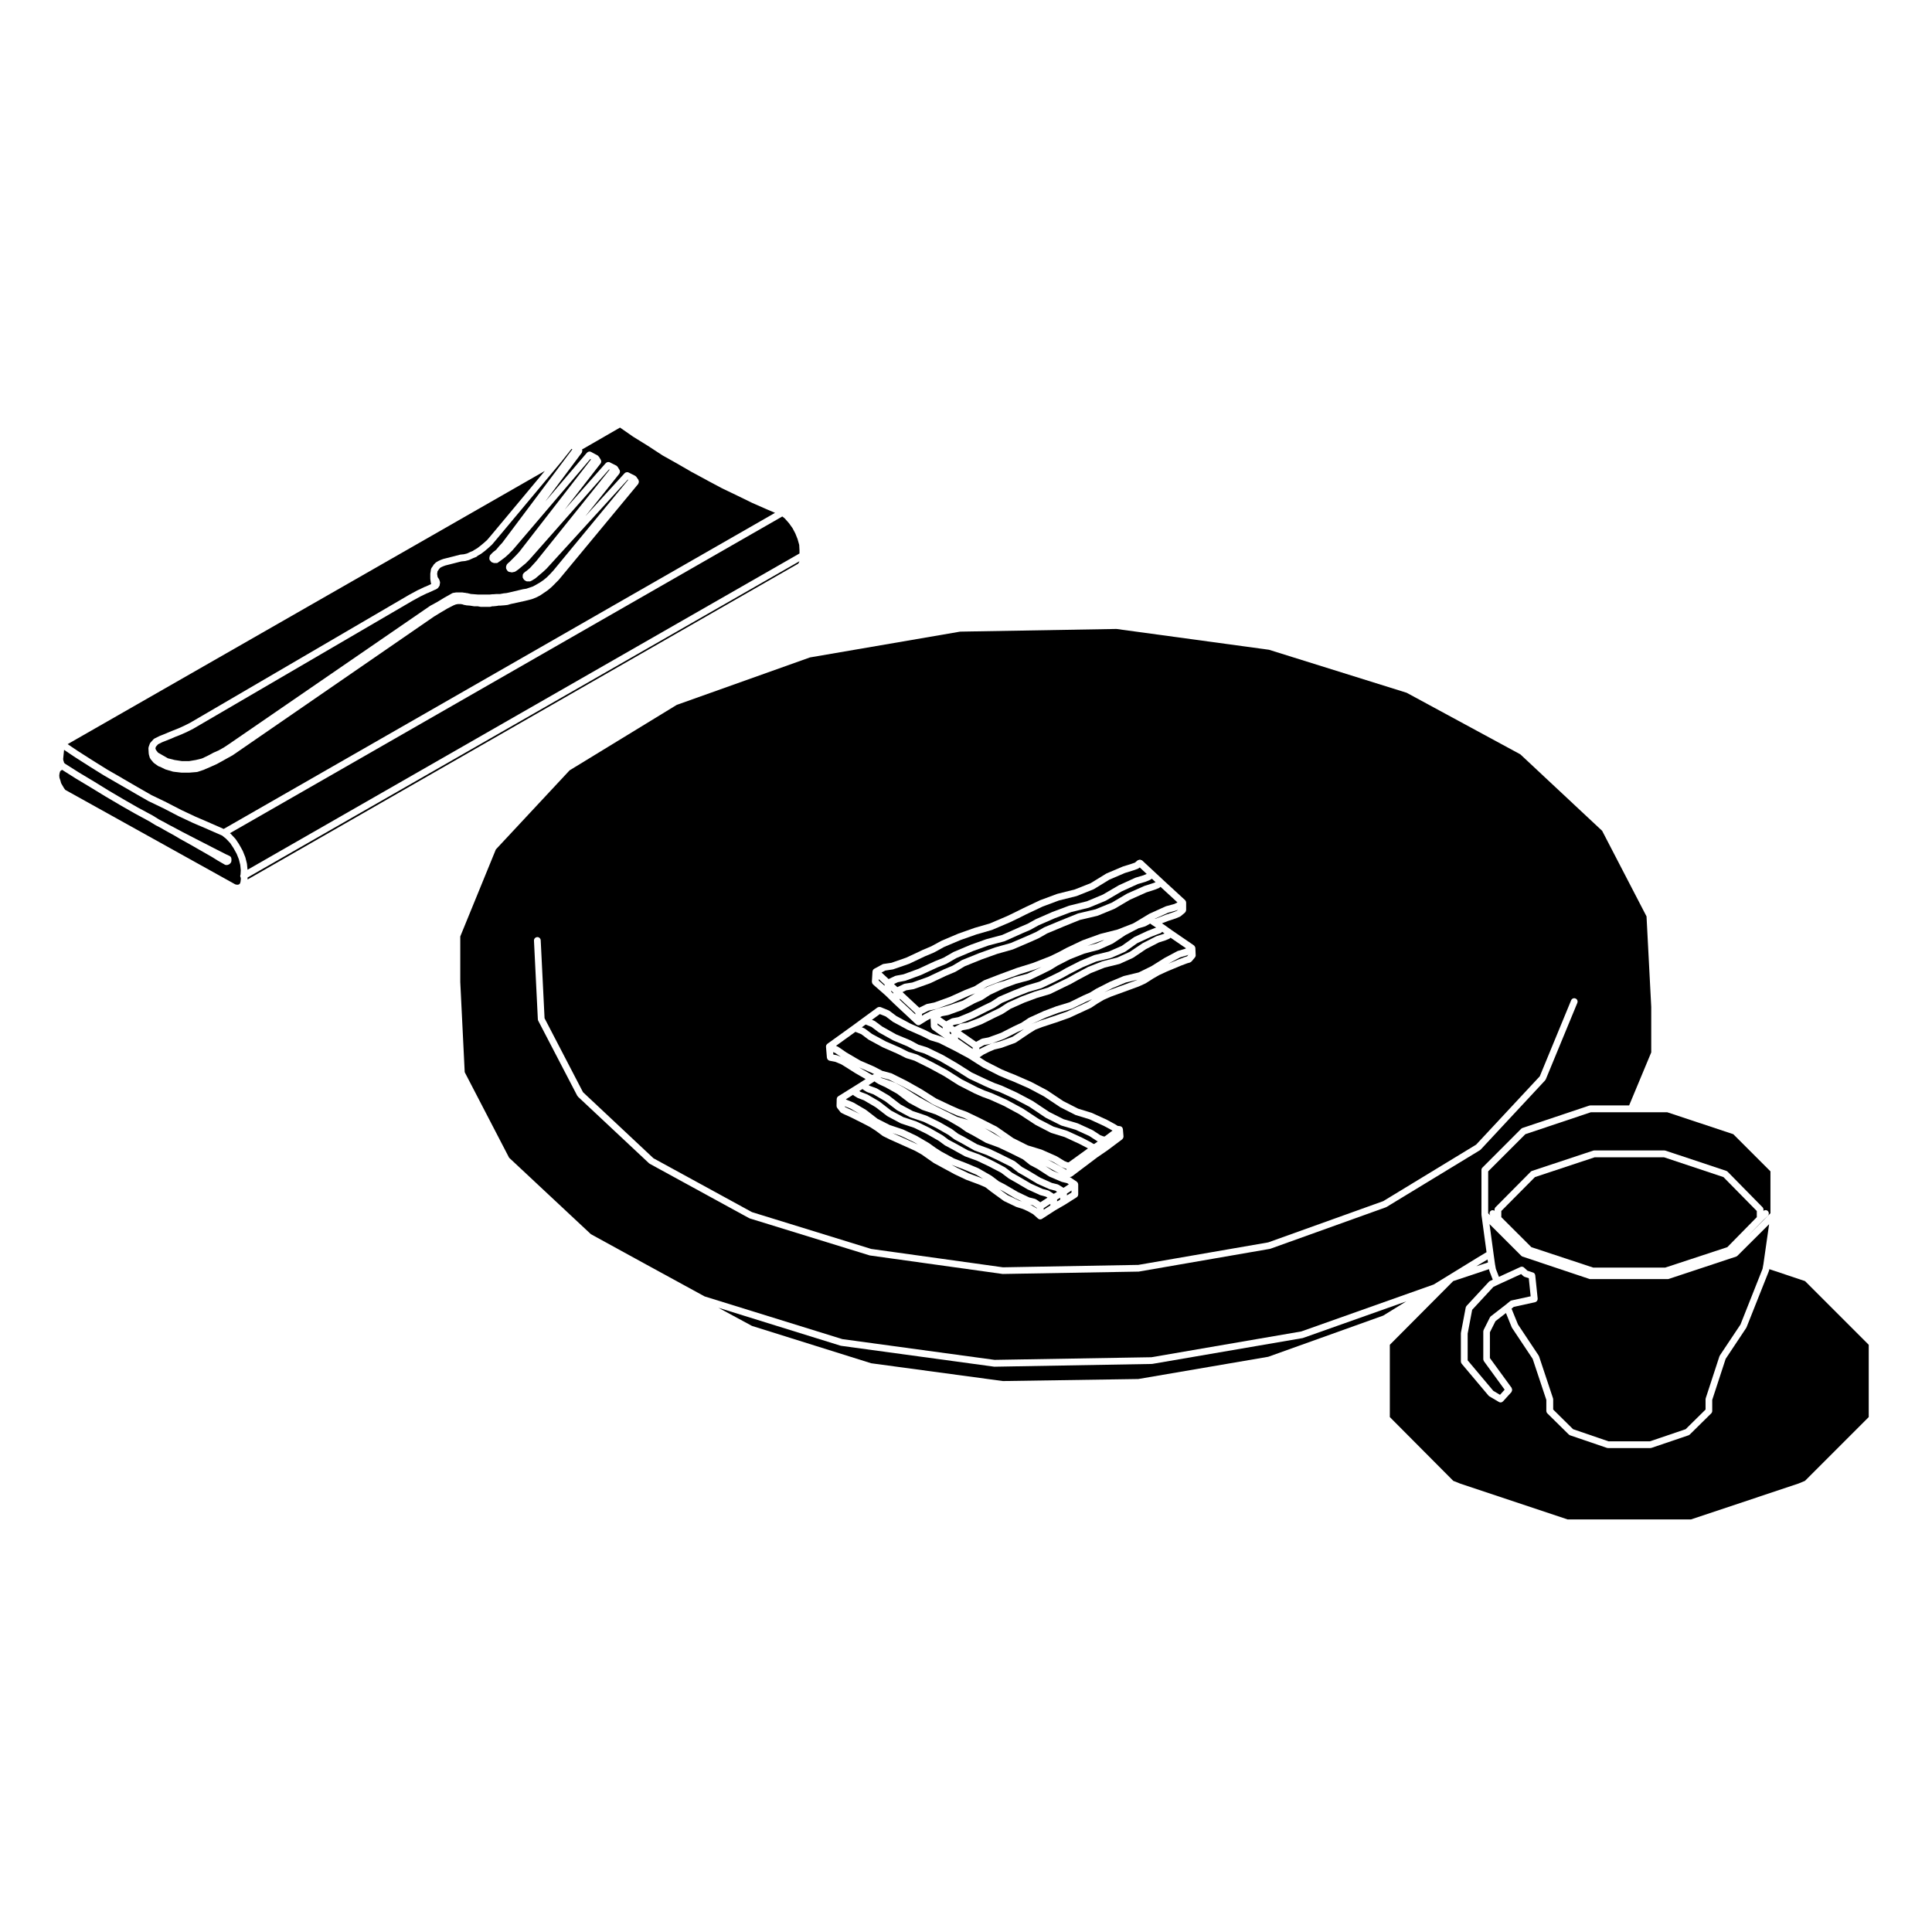<?xml version="1.0" encoding="UTF-8"?>
<!-- The Best Svg Icon site in the world: iconSvg.co, Visit us! https://iconsvg.co -->
<svg fill="#000000" width="800px" height="800px" version="1.1" viewBox="144 144 512 512" xmlns="http://www.w3.org/2000/svg">
 <g>
  <path d="m275.32 287.23-0.871 1.031c-0.016 0.031-0.047 0.039-0.07 0.059-0.004 0.012-0.004 0.02-0.012 0.031l-0.945 0.855c-0.004 0.012-0.016 0.012-0.02 0.012 0 0.012 0 0.012-0.004 0.02l-0.945 0.797c-0.012 0-0.016 0-0.023 0.012-0.004 0-0.004 0.02-0.016 0.02l-0.945 0.711c-0.012 0.012-0.023 0.012-0.035 0.012-0.02 0.02-0.031 0.039-0.051 0.039l-0.852 0.492-0.07 0.082c-0.082 0.09-0.18 0.156-0.301 0.207l-0.777 0.309-0.996 0.453c-0.023 0.02-0.051 0.012-0.074 0.02-0.031 0.012-0.051 0.031-0.082 0.039l-0.953 0.246h-0.102c-0.012 0-0.023 0.012-0.035 0.012l-0.875 0.09-3.633 0.926h-0.004l-0.578 0.145-0.586 0.215-0.465 0.207-0.348 0.195c-0.004 0-0.016 0-0.02 0.012l-0.203 0.246c-0.012 0.02-0.023 0.02-0.039 0.031-0.016 0.02-0.023 0.051-0.047 0.07l-0.277 0.402c-0.004 0.012-0.016 0.012-0.016 0.012v0.02l-0.105 0.145-0.047 0.324c0 0.012-0.004 0.012-0.012 0.02 0 0.031 0.012 0.07 0 0.105l-0.047 0.238 0.051 0.297v0.012l0.004 0.012 0.059 0.414 0.121 0.266c0.039 0.051 0.082 0.102 0.117 0.156v0.012c0.102 0.09 0.16 0.215 0.207 0.363 0.07 0.102 0.109 0.227 0.125 0.363 0.051 0.117 0.09 0.246 0.09 0.383v0.07c0 0.051-0.02 0.09-0.023 0.125-0.004 0.059 0 0.105-0.02 0.156l-0.031 0.105v0.082c0 0.215-0.09 0.414-0.215 0.559l-0.047 0.09c-0.031 0.059-0.086 0.09-0.133 0.137-0.004 0.012-0.012 0.031-0.02 0.039-0.02 0.039-0.039 0.082-0.074 0.105-0.047 0.051-0.105 0.09-0.156 0.117-0.035 0.02-0.059 0.059-0.102 0.082h-0.016c-0.012 0.012-0.031 0.012-0.047 0.02l-0.223 0.145c-0.02 0.012-0.039 0.012-0.055 0.02-0.074 0.039-0.152 0.07-0.238 0.09l-1.805 0.828c-0.004 0.012-0.012 0.012-0.016 0.012-0.039 0.02-0.102 0.02-0.152 0.031l-1.855 0.898-2.004 1.094-58.121 33.922c-0.004 0.012-0.016 0.012-0.023 0.012-0.004 0.012-0.012 0.02-0.023 0.02l-1.582 0.793h-0.02c-0.004 0.012-0.004 0.012-0.012 0.02l-1.578 0.707h-0.016c-0.012 0-0.012 0.012-0.02 0.012l-1.562 0.621-1.496 0.641h-0.012-0.004l-1.578 0.629h-0.004l-0.359 0.145-1.074 0.539-0.559 0.621-0.156 0.434 0.137 0.434 0.559 0.73 2.606 1.496 1.777 0.453 1.949 0.297h1.91l1.785-0.297 1.508-0.371 0.301-0.117 1.445-0.691 1.328-0.711c0.012 0 0.02 0 0.031-0.012 0.012 0 0.016-0.012 0.023-0.02l1.387-0.609 1.367-0.766 1.371-0.906 53.305-36.633c0.004-0.012 0.016 0 0.031-0.012 0.016-0.012 0.031-0.031 0.051-0.039l1.863-1.012 1.805-1.102c0.004 0 0.012 0 0.016-0.012h0.012l1.82-1.023c0.004 0 0.012 0 0.02-0.012 0.004 0 0.004-0.012 0.012-0.012l0.316-0.168c0.012 0 0.02 0 0.023-0.012 0.055-0.02 0.117-0.031 0.176-0.039 0.055-0.012 0.105-0.031 0.168-0.031 0.012 0 0.016-0.012 0.031-0.012h0.137l0.215-0.059h0.102c0.035 0 0.07-0.02 0.105-0.02h1.656c0.035 0 0.066 0.02 0.102 0.02h0.105l0.215 0.059h0.215c0.055 0 0.102 0.02 0.141 0.031 0.051 0.012 0.098 0 0.145 0.012l0.137 0.051c0.086 0 0.168-0.012 0.25 0.012l0.953 0.227 0.953 0.07h0.004l0.996 0.082h2.992l0.734-0.082c0.02 0 0.031 0.012 0.051 0.012 0.012 0 0.023-0.02 0.039-0.02h0.16c0.004 0 0.012 0.012 0.016 0.012l0.852-0.07h0.039 0.035 0.867l0.785-0.145h0.039c0.012 0 0.02-0.02 0.035-0.02l0.805-0.082 0.66-0.137 3.699-0.875h0.031c0.012 0 0.016-0.012 0.023-0.012l0.883-0.137 0.875-0.297 0.867-0.297 0.805-0.434h0.004l0.125-0.082 0.918-0.527 0.957-0.66 0.883-0.73 0.84-0.836 0.926-1.012 19.785-23.973-0.121-0.059-21.504 23.578c-0.012 0.02-0.031 0.02-0.047 0.031-0.004 0.012 0 0.02-0.012 0.031l-0.941 0.867h-0.023c-0.004 0.012 0 0.02-0.004 0.02l-1.031 0.875-0.941 0.797c-0.016 0.012-0.031 0-0.047 0.02-0.031 0.012-0.051 0.039-0.086 0.059l-0.508 0.309-0.215 0.137c-0.016 0.012-0.031 0.012-0.051 0.02-0.016 0-0.031 0.031-0.055 0.039-0.02 0.012-0.047 0-0.066 0.02-0.141 0.102-0.312 0.176-0.488 0.176-0.02 0-0.031-0.012-0.055-0.012h-0.164c-0.016 0-0.023-0.02-0.047-0.02-0.016 0-0.023 0.02-0.039 0.02s-0.023-0.012-0.039-0.02c-0.012 0.012-0.02 0.02-0.035 0.02h-0.238c-0.137 0-0.262-0.039-0.379-0.102-0.012-0.012-0.016-0.012-0.02-0.012-0.039-0.02-0.074-0.059-0.105-0.082-0.18-0.082-0.332-0.195-0.434-0.371h-0.004c-0.004 0-0.004 0-0.004-0.012-0.004 0-0.012 0-0.012-0.012v-0.012c-0.16-0.195-0.258-0.414-0.258-0.641 0-0.031 0.012-0.039 0.016-0.059v-0.012-0.238c0-0.227 0.09-0.434 0.23-0.598 0.004 0 0-0.012 0.004-0.02h0.012c0.023-0.02 0.055-0.031 0.086-0.059 0.016-0.012 0.004-0.039 0.023-0.051 0.023-0.031 0.07-0.02 0.105-0.039 0.031-0.039 0.031-0.102 0.07-0.125l0.527-0.363 0.867-0.73 1.672-1.836 19.434-24.219-0.137-0.082-21.02 23.816c-0.012 0.012-0.023 0.02-0.031 0.031-0.004 0 0 0.012-0.004 0.012l-0.945 0.945c-0.012 0.012-0.031 0.012-0.039 0.02-0.012 0.012-0.004 0.02-0.016 0.039l-0.945 0.777-0.953 0.797c-0.012 0.02-0.02 0.012-0.031 0.02-0.012 0.012-0.004 0.02-0.02 0.031l-0.555 0.383c0 0.012-0.004 0.012-0.012 0.012l-0.004 0.012-0.238 0.156c-0.016 0.012-0.035 0-0.055 0.012-0.133 0.09-0.281 0.137-0.441 0.137h-0.023c-0.109 0.051-0.238 0.082-0.367 0.082-0.016 0-0.023-0.012-0.039-0.012-0.016 0-0.023 0.012-0.035 0.012-0.016 0-0.031-0.012-0.051-0.012-0.012 0-0.02 0.012-0.031 0.012-0.109 0-0.215-0.039-0.328-0.082h-0.066c-0.152 0-0.293-0.039-0.418-0.117-0.035-0.02-0.059-0.039-0.098-0.059-0.102-0.07-0.18-0.156-0.242-0.266-0.012-0.02-0.035-0.031-0.051-0.051-0.004-0.012-0.004-0.031-0.012-0.039-0.004 0-0.004-0.012-0.012-0.031-0.133-0.145-0.223-0.344-0.223-0.57 0-0.012 0.004-0.031 0.004-0.039 0-0.012-0.004-0.02-0.004-0.039 0-0.02 0.012-0.039 0.016-0.082 0-0.02-0.016-0.051-0.016-0.082 0-0.012 0.004-0.02 0.004-0.031 0-0.031 0.016-0.051 0.016-0.082 0.016-0.145 0.07-0.289 0.156-0.402 0.031-0.059 0.02-0.137 0.059-0.168 0.023-0.031 0.059-0.051 0.098-0.082 0.016-0.012 0.004-0.039 0.023-0.051 0.02-0.02 0.055-0.02 0.074-0.031 0.02-0.031 0.016-0.059 0.039-0.082l0.441-0.371 0.918-0.918 0.855-0.867 0.828-0.898 19-24.488-0.188-0.102-20.531 24.086c-0.012 0.012-0.023 0.02-0.035 0.031-0.012 0-0.004 0.012-0.012 0.02l-0.945 0.945c-0.004 0.012-0.012 0.012-0.016 0.012-0.004 0.012-0.004 0.02-0.012 0.031l-0.945 0.855c-0.012 0.012-0.031 0.012-0.047 0.02-0.016 0-0.012 0.02-0.02 0.039l-0.953 0.711h-0.004s0 0.012-0.004 0.012l-0.551 0.402c-0.012 0.012-0.031 0-0.047 0.012-0.031 0.012-0.047 0.039-0.074 0.051-0.012 0.012-0.023 0.012-0.039 0.012-0.16 0.207-0.402 0.332-0.672 0.332-0.031 0-0.055-0.02-0.086-0.02-0.023 0-0.051 0.02-0.082 0.02-0.016 0-0.023-0.012-0.039-0.012s-0.02 0.012-0.039 0.012c-0.016 0-0.023-0.012-0.039-0.012s-0.023 0.012-0.039 0.012c-0.023 0-0.055-0.02-0.082-0.02-0.023 0-0.051 0.02-0.074 0.02-0.035 0-0.074-0.02-0.109-0.031-0.016 0.012-0.035 0.031-0.051 0.031-0.051 0-0.086-0.059-0.141-0.07-0.039-0.012-0.082-0.031-0.121-0.051-0.125-0.031-0.262-0.039-0.367-0.145l-0.156-0.156c-0.004 0-0.004-0.012-0.004-0.012 0-0.012-0.012 0-0.016-0.012-0.004 0 0-0.012-0.004-0.02h-0.004c-0.02-0.02-0.031-0.039-0.047-0.07-0.207-0.145-0.344-0.395-0.344-0.68 0-0.031 0.016-0.059 0.016-0.082 0-0.031-0.016-0.059-0.016-0.09 0-0.051 0.02-0.082 0.031-0.125-0.004-0.082 0.02-0.137 0.039-0.215 0-0.012 0.004-0.012 0.004-0.02 0.047-0.168 0.09-0.332 0.227-0.453 0.004-0.012 0.012 0 0.016-0.012 0.023-0.031 0.055-0.039 0.082-0.059 0.016-0.02 0.004-0.051 0.023-0.059l0.473-0.473c0.012-0.012 0.023 0 0.035-0.02 0.004-0.012 0.004-0.02 0.012-0.031l0.879-0.699 0.734-0.887c0.004 0 0.016 0 0.02-0.012 0.004 0 0-0.02 0.004-0.02l0.852-0.918 18.559-24.758-0.207-0.117-2.519 3.18s-0.012 0-0.012 0.012v0.012l-17.613 21.074c0.008 0 0.008 0 0 0z"/>
  <path d="m159.97 350.73v0.02c0 0.012 0.012 0.012 0.016 0.02l0.211 0.777 0.328 0.578h0.004l0.449 0.766 0.324 0.434 45.051 25.043 0.402 0.09h0.312l0.223-0.07 0.215-0.137 0.137-0.215 0.105-0.414 0.07-0.609v-0.402c-0.016-0.02-0.035-0.031-0.047-0.051-0.074-0.125-0.105-0.266-0.105-0.402v-0.082c0.004-0.105 0.031-0.207 0.082-0.312l0.066-1.133-0.145-1.438-0.363-1.465-0.582-1.453-0.836-1.508-0.875-1.328-1.098-1.16-1.039-0.836-3.844-1.684-0.004-0.012-3.848-1.641c-0.004 0-0.004-0.012-0.012-0.012h-0.012l-3.875-1.82c-0.004-0.012-0.012-0.012-0.016-0.02h-0.016l-3.934-2.047-3.945-1.891c-0.016 0-0.016-0.008-0.031-0.02-0.004-0.012-0.02-0.012-0.023-0.012l-3.859-2.207v-0.012l-3.961-2.281-3.945-2.281c-0.004 0-0.004-0.012-0.012-0.012h-0.012l-3.945-2.457c0-0.012 0-0.012-0.004-0.012h-0.004l-3.949-2.519c-0.004 0-0.012-0.012-0.012-0.012h-0.004l-2.629-1.773-0.242 2.43v0.059c0.012 0.039 0.016 0.09 0.023 0.117 0.016 0.082 0.047 0.156 0.047 0.227v0.012 0.039l0.012 0.02c0.016 0.02 0.004 0.051 0.016 0.07 0.07 0.117 0.109 0.227 0.121 0.363 0.031 0.031 0.023 0.082 0.047 0.117 0.035 0.039 0.09 0.051 0.117 0.09l0.031 0.07 3.836 2.43 3.93 2.352h0.004l3.856 2.383 3.859 2.273 3.844 2.207 3.941 2.125c0.012 0 0.02 0.012 0.031 0.02h0.016l1.633 1.023 1.621 0.848c0.004 0 0.012 0 0.012 0.012h0.016l0.625 0.363 3.777 1.996c0.004 0 0.004 0 0.004 0.012l3.934 2.035 3.856 1.969 0.004 0.012 3.871 1.969 0.996 0.465c0.211 0.102 0.363 0.266 0.449 0.465v0.012c0.031 0.082 0.039 0.145 0.051 0.238 0 0.031 0.016 0.059 0.016 0.102v0.477c0 0.051-0.016 0.082-0.023 0.125-0.004 0.059-0.016 0.125-0.039 0.188-0.02 0.051-0.051 0.102-0.082 0.145-0.031 0.051-0.055 0.102-0.098 0.145-0.004 0.012-0.016 0.02-0.02 0.02l-0.055 0.059c-0.004 0-0.004 0.012-0.012 0.012-0.004 0.012-0.012 0.012-0.016 0.012l-0.074 0.082c-0.004 0.012-0.012 0.02-0.016 0.02-0.105 0.09-0.23 0.156-0.363 0.207-0.125 0.07-0.258 0.105-0.418 0.105h-0.16c-0.145 0-0.277-0.031-0.398-0.102-0.016 0-0.031 0-0.047-0.012l-0.004-0.027-1.633-0.938c-0.004 0-0.012-0.012-0.016-0.012h-0.016l-1.656-1.031-1.637-0.938-1.656-0.945-1.656-0.953-1.645-0.926-1.734-0.957c-0.004 0-0.004-0.012-0.016-0.012h-0.016l-1.578-0.945h-0.004l-1.699-0.934h-0.004c0-0.012-0.004 0-0.012-0.012l-1.02-0.566-0.066-0.039c-0.004 0-0.012 0-0.016-0.012h-0.004-0.004l-0.371-0.227-0.172-0.102h-0.004l-1.621-0.855c-0.012-0.012-0.02-0.02-0.031-0.02-0.012-0.012-0.02 0-0.023-0.012l-1.641-1.004-3.918-2.125h-0.012c0-0.012-0.004-0.012-0.012-0.012l-3.871-2.211-0.004-0.012h-0.004l-3.875-2.281h-0.012c-0.004 0-0.004 0-0.004-0.012l-3.871-2.363-3.941-2.363h-0.004c0-0.012-0.004 0-0.012-0.012l-3.559-2.254-0.273 0.176-0.195 0.156-0.105 0.207-0.121 0.492-0.059 0.484 0.059 0.598z"/>
  <path d="m355.55 293.36 0.172-0.309 0.137-0.312-146.25 83.809v0.52l145.77-83.605z"/>
  <path d="m205.09 364.92c0.02 0.012 0.016 0.039 0.031 0.059 0.02 0.02 0.051 0.012 0.066 0.031l1.188 1.27c0.016 0.02 0.004 0.051 0.023 0.07 0.02 0.02 0.051 0.012 0.066 0.039l0.945 1.426c0.004 0.012 0 0.031 0.004 0.039 0.004 0.012 0.02 0.012 0.031 0.031l0.871 1.57c0.012 0.012 0.012 0.031 0.016 0.051 0.012 0.02 0.023 0.031 0.031 0.051l0.629 1.57c0.004 0.02 0.004 0.039 0.012 0.059 0.004 0.02 0.023 0.031 0.031 0.059l0.395 1.582v0.059c0 0.02 0.016 0.031 0.02 0.059l0.152 1.547 146.27-83.82v-0.887l-0.074-1.395-0.434-1.535-0.594-1.484-0.734-1.395-0.961-1.34-1.102-1.25-0.656-0.516-146.38 83.934z"/>
  <path d="m164.59 343 3.945 2.519 3.93 2.449 3.934 2.262v0.012l3.945 2.293 3.836 2.195 3.914 1.879s0.004 0.012 0.012 0.012c0 0 0.004 0 0.012 0.012l3.93 2.023 3.844 1.809 3.848 1.652h0.004c0 0.012 0.004 0 0.004 0.012l3.531 1.547 146.11-83.77-2.227-0.953-3.949-1.734c-0.004 0-0.012-0.012-0.016-0.012-0.004 0-0.004 0-0.012-0.012l-3.875-1.891-3.949-1.891c-0.004-0.012-0.012-0.02-0.012-0.02h-0.016l-3.863-2.055h-0.004v-0.012l-3.949-2.137h-0.016-0.012l-3.941-2.281-3.945-2.211c-0.012 0-0.016-0.02-0.031-0.02-0.004-0.012-0.012-0.012-0.02-0.012l-3.859-2.519-3.941-2.438c-0.012-0.012-0.016-0.02-0.02-0.02-0.004-0.012-0.012-0.012-0.02-0.012l-3.402-2.363-10.078 5.812c0.047 0.102 0.082 0.195 0.082 0.324 0 0.105-0.035 0.207-0.082 0.309-0.031 0.082-0.004 0.156-0.059 0.227l-9.68 12.938 11.047-12.949c0.012-0.004 0.035-0.004 0.047-0.023 0.141-0.156 0.328-0.246 0.527-0.277h0.074c0.16-0.012 0.312 0.012 0.457 0.09l1.742 0.945c0.031 0.02 0.055 0.051 0.082 0.07 0.012 0.012 0.023 0 0.039 0.012 0.016 0.012 0.016 0.039 0.023 0.051 0.07 0.059 0.121 0.117 0.168 0.188 0.004 0.012 0.02 0.012 0.031 0.02l0.473 0.777c0.066 0.117 0.105 0.238 0.121 0.352v0.012c0.023 0.227-0.035 0.465-0.176 0.641v0.012l-9.508 12.223 10.887-12.328c0.004-0.012 0.02 0 0.031-0.02 0.145-0.156 0.332-0.246 0.539-0.266 0.031-0.012 0.055-0.012 0.082-0.012 0.141 0 0.289 0.012 0.422 0.082l1.738 0.875c0.023 0.012 0.039 0.031 0.059 0.051 0.023 0.02 0.059 0.039 0.086 0.051h0.012c0.004 0.012 0.004 0.02 0.012 0.031 0.012 0.012 0.016 0.02 0.02 0.02 0.047 0.051 0.09 0.09 0.125 0.145 0.016 0.02 0.035 0.031 0.047 0.051l0.473 0.777c0.066 0.117 0.102 0.227 0.117 0.352v0.031c0.02 0.227-0.039 0.441-0.18 0.641v0.012l-8.977 11.246 10.387-11.387c0.012-0.012 0.023-0.012 0.035-0.02 0.145-0.156 0.336-0.238 0.543-0.258 0.023 0 0.039-0.012 0.066-0.012 0.141 0 0.281 0.02 0.418 0.082l1.727 0.875c0.047 0.02 0.082 0.059 0.117 0.09 0.016 0.012 0.035 0.012 0.051 0.02 0.012 0.012 0.004 0.031 0.02 0.039 0.047 0.031 0.086 0.082 0.121 0.117 0.004 0.012 0.016 0.012 0.02 0.02l0.551 0.785c0.051 0.07 0.023 0.145 0.051 0.215 0.039 0.117 0.074 0.207 0.07 0.332 0 0.105-0.039 0.207-0.098 0.309-0.035 0.07-0.016 0.168-0.07 0.227l-21.078 25.438c-0.012 0.012-0.023 0.02-0.039 0.02-0.004 0.012-0.004 0.02-0.012 0.031l-0.945 0.945v0.012l-0.871 0.867c-0.012 0.012-0.031 0.012-0.039 0.012-0.012 0.02-0.012 0.031-0.02 0.031l-0.945 0.805c-0.016 0.012-0.031 0.012-0.047 0.012-0.012 0.012-0.004 0.031-0.02 0.039l-1.027 0.699h-0.012c0 0.012 0 0.012-0.004 0.012l-0.945 0.641c-0.012 0.012-0.023 0-0.035 0.012-0.02 0.012-0.031 0.031-0.055 0.039-0.02 0.02-0.051 0.012-0.082 0.02-0.023 0.031-0.047 0.039-0.086 0.059l-0.789 0.402c-0.012 0.012-0.023 0-0.039 0.012-0.016 0.012-0.031 0.02-0.039 0.02l-1.027 0.402h-0.055c-0.016 0.012-0.031 0.02-0.051 0.031l-1.891 0.477h-0.02-0.004l-3.598 0.785-0.766 0.227c-0.031 0.012-0.07 0.012-0.105 0.02-0.016 0-0.031 0.012-0.051 0.012l-0.789 0.09h-0.016-0.004l-0.945 0.07c-0.02 0.012-0.047 0.012-0.07 0.012h-0.535l-0.211 0.051c-0.031 0-0.059 0-0.09 0.012-0.012 0-0.02 0.012-0.031 0.012l-0.867 0.09c-0.023 0-0.055 0.012-0.086 0.012h-0.352l-0.434 0.117c-0.082 0.02-0.16 0.039-0.242 0.039h-2.285c-0.059 0-0.117-0.012-0.176-0.02l-0.707-0.137h-0.941c-0.047 0-0.09-0.012-0.137-0.02l-0.984-0.156-0.926-0.07c-0.031 0-0.059-0.02-0.09-0.02-0.051-0.012-0.102-0.012-0.145-0.031l-0.09-0.031-0.148-0.012c-0.133 0-0.262-0.039-0.371-0.102h-0.023l-0.133-0.059h-0.02c-0.07 0-0.137-0.012-0.207-0.031l-0.215-0.051h-0.891l-0.215 0.051c-0.07 0.02-0.137 0.031-0.207 0.031h-0.047l-0.004 0.012c-0.02 0.012-0.039 0.012-0.059 0.02-0.066 0.031-0.133 0.07-0.211 0.09l-0.215 0.07-1.715 0.875-1.797 1.062-1.812 1.102-53.254 36.691c-0.004 0-0.02 0-0.031 0.012s-0.023 0.031-0.039 0.039l-1.422 0.785-1.422 0.797h-0.004l-1.422 0.785c-0.012 0-0.02 0-0.031 0.012-0.016 0-0.02 0.012-0.039 0.012l-1.422 0.641c-0.004 0.012-0.004 0.012-0.012 0.012l-1.48 0.629-0.281 0.137c-0.023 0.012-0.043 0.012-0.062 0.012-0.02 0.012-0.035 0.031-0.066 0.039l-1.648 0.551c-0.051 0.02-0.105 0.02-0.156 0.02-0.016 0-0.035 0.012-0.059 0.02l-1.895 0.156c-0.023 0-0.051 0.012-0.074 0.012h-2.047c-0.035 0-0.07-0.012-0.105-0.012l-2.062-0.238c-0.02 0-0.035-0.012-0.051-0.02-0.035 0-0.066 0-0.105-0.012l-1.891-0.559c-0.023-0.012-0.047-0.031-0.074-0.039-0.02 0-0.047 0-0.066-0.012l-1.336-0.66-0.227-0.07c-0.098-0.02-0.168-0.07-0.242-0.105-0.016-0.012-0.035-0.012-0.051-0.02l-1.102-0.785c-0.016-0.012-0.016-0.039-0.031-0.059-0.047-0.031-0.102-0.059-0.141-0.102l-0.789-0.949c-0.035-0.039-0.016-0.102-0.039-0.145-0.047-0.07-0.109-0.105-0.133-0.195l-0.238-0.855c-0.004-0.02 0-0.031 0-0.051-0.012-0.051-0.016-0.09-0.02-0.117 0-0.012-0.012-0.012-0.012-0.02l-0.082-1.414c0-0.031 0.012-0.051 0.012-0.082 0-0.07 0.012-0.125 0.031-0.195 0.004-0.02 0-0.051 0.012-0.09l0.312-0.867c0.039-0.102 0.105-0.207 0.176-0.277 0.004 0 0-0.012 0.004-0.012l0.785-0.875c0.004-0.012 0.012-0.012 0.016-0.012 0.07-0.082 0.152-0.145 0.246-0.195l1.266-0.621c0.016-0.012 0.023-0.012 0.039-0.02 0.012 0 0.016-0.012 0.031-0.02l0.398-0.156 1.559-0.629v-0.012l1.492-0.621h0.012 0.004l1.57-0.621 1.523-0.691 1.559-0.785 58.09-33.938h0.012c0.004 0 0.004-0.012 0.016-0.012l2.051-1.113h0.016c0.012-0.012 0.016-0.02 0.023-0.02l1.977-0.938c0.012-0.012 0.02-0.012 0.031-0.012 0.047-0.02 0.098-0.031 0.145-0.039l1.531-0.699c-0.023-0.059-0.031-0.105-0.039-0.145-0.004-0.02-0.02-0.031-0.023-0.051l-0.082-0.473v-0.012c0-0.012-0.004-0.012-0.004-0.012l-0.082-0.559c-0.004-0.02 0-0.039 0-0.07 0-0.02-0.012-0.039-0.012-0.059v-1.34c0-0.031 0.012-0.059 0.016-0.09 0-0.031-0.004-0.07 0-0.09l0.074-0.363c0-0.02-0.004-0.039 0-0.059l0.082-0.551c0.02-0.137 0.082-0.266 0.156-0.371 0.004-0.012 0-0.02 0.004-0.031l0.23-0.324 0.207-0.297c0.066-0.188 0.191-0.344 0.363-0.453l0.168-0.215c0.051-0.07 0.133-0.07 0.191-0.105 0.051-0.039 0.059-0.117 0.121-0.145l0.121-0.059 0.359-0.215c0.016-0.012 0.039-0.012 0.059-0.02 0.016 0 0.023-0.02 0.047-0.02l0.555-0.258h0.016c0.004 0 0.012-0.012 0.016-0.012l0.637-0.238c0.02 0 0.035 0 0.055-0.012 0.02 0 0.031-0.02 0.055-0.02l0.637-0.156 3.688-0.945c0.023-0.012 0.051 0 0.074-0.012 0.023 0 0.047-0.02 0.07-0.02l0.883-0.082 0.805-0.195 0.945-0.434h0.02c0.004-0.012 0.012-0.012 0.016-0.02l0.625-0.246 0.031-0.031c0.012-0.02 0.031-0.012 0.047-0.02 0.047-0.039 0.086-0.09 0.141-0.117l0.898-0.523 0.902-0.691 0.922-0.766 0.867-0.785 0.836-0.984h0.004l14.41-17.27-126.46 72.402z"/>
  <path d="m424.3 452.73h0.016l1.812 1.023h0.016 0.004l0.469 0.277-0.02-0.277h-0.051c-0.039 0-0.074-0.02-0.117-0.031-0.039-0.012-0.09-0.012-0.137-0.031l-0.945-0.402c-0.023 0-0.039-0.031-0.07-0.039-0.016-0.012-0.035-0.012-0.051-0.02l-2.004-1.23-1.57-0.699 2.644 1.414c0.004 0.008 0.004 0.016 0.004 0.016z"/>
  <path d="m612.89 480.34-0.059 0.312c0 0.02-0.02 0.031-0.031 0.059-0.012 0.039 0 0.082-0.02 0.117l-5.926 14.918c-0.012 0.039-0.051 0.059-0.07 0.102-0.016 0.031 0 0.059-0.02 0.07l-5.445 8.188-3.559 10.883v2.941 0.02c-0.012 0.238-0.105 0.453-0.266 0.609l-5.684 5.606h-0.012c-0.098 0.09-0.203 0.156-0.328 0.207l-9.789 3.324c-0.098 0.031-0.195 0.051-0.289 0.051h-11.297c-0.098 0-0.195-0.02-0.289-0.059l-9.719-3.316c-0.121-0.051-0.23-0.117-0.316-0.207h-0.02l-5.688-5.606c-0.156-0.156-0.25-0.371-0.258-0.609 0-0.012-0.012-0.012-0.012-0.02v-2.941l-3.617-10.871-5.457-8.195c-0.02-0.012-0.004-0.039-0.02-0.07-0.02-0.039-0.059-0.059-0.07-0.09l-1.535-3.797-2.777 2.156-1.477 2.941v6.836l5.758 7.898c0.055 0.082 0.031 0.168 0.059 0.246 0.039 0.117 0.086 0.207 0.082 0.324-0.004 0.117-0.059 0.195-0.109 0.309-0.035 0.09-0.023 0.176-0.086 0.246l-2.211 2.438c-0.051 0.059-0.105 0.082-0.16 0.117-0.035 0.02-0.066 0.059-0.105 0.082-0.125 0.059-0.262 0.105-0.398 0.105-0.152 0-0.312-0.051-0.457-0.137l-2.519-1.484c-0.059-0.031-0.102-0.082-0.145-0.125-0.023-0.031-0.059-0.039-0.082-0.07l-7.113-8.445c-0.004-0.012 0-0.02-0.012-0.039-0.117-0.145-0.195-0.332-0.195-0.539v-7.496c0-0.031 0.016-0.059 0.02-0.09 0-0.031-0.012-0.059 0-0.09l1.258-6.621c0.031-0.156 0.105-0.297 0.207-0.414 0.012 0 0.004-0.012 0.012-0.031l5.914-6.387 0.012-0.012s0.004 0 0.012-0.012c0.074-0.07 0.16-0.145 0.266-0.195l0.754-0.344-0.891-2.312c-0.016-0.031-0.012-0.082-0.016-0.117-0.012-0.02-0.031-0.031-0.031-0.051l-0.059-0.312-9.488 3.16-16.797 16.879v19.16l16.816 16.902 1.789 0.711 28.496 9.508h32.719l28.477-9.508 1.719-0.711 16.898-16.902v-19.16l-16.883-16.879z"/>
  <path d="m536.23 478.98-0.191 0.105-0.797 0.492 3.086-1.012-0.113-0.785-1.98 1.188z"/>
  <path d="m294.95 348.15-19.543 20.957-9.43 23.062v12.09l1.176 23.879 11.77 22.672 21.668 20.258 13.875 7.609 16.27 8.887 36.492 11.316 40.344 5.5 41.57-0.699 39.719-6.836 35.082-12.438 11.348-6.969h0.012v-0.012l2.644-1.582-1.336-9.828c-0.004-0.031 0.004-0.051 0.004-0.07s-0.012-0.039-0.012-0.059v-11.848c0-0.246 0.102-0.465 0.266-0.621l10.258-10.273c0.004-0.012 0.012 0 0.016-0.012 0.098-0.09 0.195-0.168 0.332-0.207l17.684-5.926c0.051-0.02 0.102-0.012 0.145-0.02 0.047-0.012 0.09-0.031 0.137-0.031h10.297l5.859-14.051v-12.07l-1.25-23.973-11.758-22.672-21.68-20.27-30.137-16.324-36.484-11.395-40.43-5.512-41.414 0.711-39.801 6.836-35.293 12.574zm67.949 73.238c0-0.039 0.004-0.09 0.004-0.137 0.004-0.02 0.012-0.051 0.016-0.07 0.012-0.051 0.016-0.102 0.035-0.137 0.004-0.02 0-0.039 0.012-0.059 0.016-0.039 0.051-0.059 0.07-0.102 0.031-0.039 0.066-0.09 0.102-0.137 0.035-0.031 0.066-0.059 0.102-0.09 0.012 0 0.004-0.02 0.016-0.031l6.797-4.891h0.004l2.672-1.969 3.789-2.766c0.016-0.012 0.035 0 0.051-0.012 0.172-0.105 0.363-0.156 0.57-0.125h0.086c0.051 0.012 0.105 0.012 0.156 0.031l2.137 0.875c0.055 0.031 0.102 0.07 0.152 0.102 0.016 0 0.031 0 0.047 0.012l1.844 1.387 3.703 1.996 3.75 1.633c0.004 0.012 0.012 0.012 0.016 0.02h0.031l2.141 1.082 2.215 0.691c0.023 0.012 0.039 0.031 0.066 0.039 0.02 0.012 0.047 0.012 0.07 0.02l0.926 0.465-0.156-0.09c-0.004-0.012-0.012-0.02-0.016-0.031h-0.016l-3.238-2.301c-0.016-0.012-0.016-0.039-0.035-0.059-0.098-0.082-0.125-0.188-0.188-0.297-0.051-0.09-0.109-0.176-0.125-0.289 0-0.031-0.023-0.039-0.023-0.07l-0.066-2.144-0.891 0.465-1.859 1.16c-0.145 0.102-0.312 0.137-0.473 0.137h-0.023c-0.137 0-0.258-0.039-0.379-0.102-0.023-0.02-0.051-0.039-0.074-0.059-0.035-0.02-0.07-0.039-0.102-0.07-0.012 0-0.023 0-0.031-0.012l-5.844-5.453c-0.004 0 0 0-0.004-0.012h-0.004l-2.258-2.195-3.316-2.91c-0.004-0.012-0.004-0.031-0.012-0.031-0.152-0.137-0.242-0.332-0.266-0.551-0.004-0.02-0.012-0.031-0.012-0.059 0-0.031-0.012-0.059-0.012-0.09l0.16-2.676c0-0.039 0.02-0.07 0.023-0.102 0.016-0.07 0.031-0.117 0.055-0.188 0.016-0.039 0.035-0.082 0.055-0.117 0.031-0.051 0.055-0.09 0.09-0.137 0.004 0 0-0.012 0.012-0.012 0.012-0.012 0.02-0.012 0.031-0.02 0.004-0.012 0.012-0.012 0.016-0.02 0.02-0.012 0.039-0.031 0.059-0.051 0.047-0.031 0.074-0.059 0.121-0.09l2.207-1.199c0.012 0 0.023 0.012 0.035 0 0.082-0.051 0.168-0.09 0.262-0.09l2.047-0.297 3.984-1.387 4.144-1.949c0.004-0.012 0.012-0.012 0.02-0.012 0.004 0 0.012-0.012 0.016-0.012l2.402-1.012 2.562-1.395c0.012-0.012 0.023-0.012 0.039-0.02 0.012 0 0.02-0.02 0.035-0.02l4.418-1.879c0.012-0.012 0.02 0 0.031-0.012 0.012 0 0.016 0 0.023-0.012l4.266-1.508s0.016 0 0.02-0.012c0.012 0 0.016-0.012 0.031-0.012l4.055-1.168 4.574-1.949 2.125-1.023 2.207-1.094h0.012v-0.012l4.348-2.055c0.012 0 0.02 0 0.031-0.012 0.012 0 0.02-0.012 0.035-0.02l4.422-1.641c0.016-0.012 0.031-0.012 0.051-0.012 0.02-0.012 0.031-0.02 0.051-0.031l4.664-1.168 4.227-1.672 4.051-2.488c0.016-0.02 0.035-0.02 0.059-0.031 0.02-0.012 0.031-0.031 0.051-0.039l4.262-1.809c0.016-0.012 0.031-0.012 0.051-0.012 0.012-0.012 0.02-0.02 0.039-0.031l2.254-0.699 0.953-0.332 0.75-0.621c0.086-0.07 0.18-0.051 0.273-0.09 0.109-0.039 0.207-0.102 0.324-0.09 0.117 0 0.203 0.059 0.309 0.105 0.098 0.039 0.195 0.031 0.277 0.102l3.238 3.012 2.289 2.125c0 0.012 0.004 0.012 0.004 0.012l5.836 5.359c0.004 0 0.004 0.012 0.012 0.012 0.031 0.031 0.051 0.059 0.07 0.102 0.012 0.012 0.031 0.012 0.035 0.02 0.012 0.012 0.004 0.031 0.016 0.039 0.082 0.125 0.137 0.266 0.145 0.422 0 0.02 0.012 0.031 0.012 0.051 0 0.012 0.004 0.012 0.004 0.02v1.969c0 0.02-0.012 0.031-0.012 0.051 0 0.031-0.016 0.051-0.016 0.07-0.031 0.215-0.121 0.402-0.277 0.551-0.012 0-0.012 0.012-0.012 0.02l-1.113 0.938c-0.016 0.012-0.031 0-0.051 0.02-0.055 0.039-0.109 0.102-0.188 0.125l-0.945 0.395c-0.012 0.012-0.02 0.012-0.031 0.012-0.012 0-0.02 0.012-0.031 0.02l-2.117 0.699-1.613 0.629 0.473 0.312c0.004 0 0 0.012 0.012 0.012h0.012l2.207 1.57 5.758 3.945c0.02 0.012 0.016 0.031 0.031 0.051 0.031 0.02 0.059 0.051 0.09 0.07 0.012 0.02 0.031 0.012 0.039 0.02 0.02 0.02 0.012 0.059 0.02 0.082 0.082 0.082 0.133 0.195 0.168 0.309 0 0.031 0.016 0.059 0.02 0.102 0.004 0.031 0.02 0.059 0.02 0.09l0.082 1.891c0.012 0.215-0.07 0.414-0.195 0.578-0.012 0 0 0.012-0.012 0.02l-0.863 1.031c-0.02 0.02-0.047 0.031-0.066 0.051-0.051 0.059-0.105 0.102-0.176 0.137-0.039 0.031-0.09 0.059-0.133 0.07-0.023 0.012-0.047 0.031-0.066 0.039l-0.777 0.227-1.594 0.598-3.75 1.57-2.016 0.926-1.613 0.926-1.941 1.238c-0.016 0.012-0.031 0.012-0.051 0.012-0.023 0.02-0.039 0.051-0.07 0.059l-1.734 0.785c-0.012 0.012-0.02 0.012-0.031 0.012-0.016 0-0.023 0.012-0.031 0.012l-7.32 2.676-1.898 0.836-1.664 0.984-1.648 1.094c-0.016 0.012-0.035 0-0.047 0.012-0.031 0.02-0.051 0.051-0.074 0.059l-5.684 2.621c-0.012 0.012-0.031 0-0.039 0.012-0.02 0-0.031 0.012-0.039 0.02l-3.551 1.258h-0.016-0.012l-3.598 1.18-1.734 0.672-1.578 0.973-3.613 2.438c-0.02 0.012-0.047 0.012-0.066 0.02-0.039 0.031-0.082 0.059-0.125 0.082l-3.465 1.258c-0.023 0.012-0.039 0.012-0.055 0.012-0.02 0.012-0.031 0.02-0.051 0.031l-1.895 0.441-1.402 0.598-1.516 0.754-1.055 0.719 1.762 1.125 4.133 2.106 1.988 0.836h0.004l1.812 0.719s0.004 0.012 0.012 0.012c0.012 0 0.012 0 0.016 0.012l3.949 1.723c0.012 0 0.016 0.012 0.02 0.02 0.016 0 0.031 0 0.039 0.012l4.188 2.211c0.016 0.012 0.031 0.031 0.051 0.051h0.023l4.223 2.816 3.906 1.98 3.562 1.094c0.02 0.012 0.031 0.02 0.059 0.031 0.012 0.012 0.031 0.012 0.051 0.012l3.945 1.809c0.016 0.012 0.023 0.02 0.039 0.031h0.016l2.051 1.113c0.02 0.012 0.023 0.02 0.039 0.031h0.02l0.695 0.441 0.574 0.059h0.02c0.02 0 0.031 0.012 0.039 0.02h0.012c0.082 0.012 0.145 0.031 0.215 0.07 0.039 0.02 0.07 0.031 0.102 0.051 0.059 0.051 0.117 0.09 0.168 0.137 0.02 0.02 0.047 0.039 0.059 0.07 0.004 0 0.016 0 0.02 0.012 0.004 0.012 0 0.02 0.004 0.031 0.004 0 0.004 0.012 0.004 0.012 0.031 0.051 0.059 0.102 0.082 0.145 0.031 0.059 0.039 0.125 0.055 0.188 0.004 0.031 0.023 0.051 0.023 0.09l0.156 1.891c0.012 0.059-0.012 0.102-0.016 0.156 0 0.031-0.004 0.051-0.012 0.09-0.035 0.195-0.141 0.363-0.301 0.516-0.016 0-0.016 0.031-0.031 0.031l-3.789 2.84c-0.012 0.012-0.02 0-0.023 0.012-0.004 0-0.004 0.012-0.012 0.02l-2.731 1.867-6.711 5.059c-0.012 0.012-0.031 0-0.047 0.012-0.023 0.012-0.051 0.051-0.082 0.059-0.074 0.031-0.156 0.051-0.242 0.07-0.035 0.012-0.066 0.031-0.102 0.031h-0.004l-0.004 0.012h-0.012l-0.152 0.012c0.059 0.02 0.109 0.051 0.172 0.082 0 0.012 0.02 0 0.031 0.012l1.656 1.102c0.016 0.012 0.016 0.02 0.023 0.031 0.074 0.059 0.133 0.125 0.188 0.195 0.012 0.012 0.031 0.012 0.039 0.031 0.012 0.012 0 0.031 0.012 0.031 0.039 0.07 0.07 0.145 0.098 0.238 0.004 0.039 0.016 0.059 0.016 0.102 0.012 0.039 0.031 0.082 0.031 0.117v2.684c0 0.039-0.02 0.051-0.02 0.082-0.012 0.082-0.02 0.125-0.039 0.195-0.016 0.051-0.039 0.102-0.059 0.145-0.031 0.059-0.059 0.102-0.102 0.137-0.039 0.051-0.086 0.09-0.137 0.125-0.02 0.031-0.039 0.051-0.07 0.059l-2.996 1.898c-0.004 0.012-0.012 0.012-0.016 0.012s-0.012 0.012-0.02 0.012l-2.602 1.508-3.523 2.273c-0.012 0.012-0.031 0.012-0.051 0.02-0.012 0-0.012 0-0.02 0.012-0.023 0.012-0.039 0.031-0.059 0.039-0.105 0.051-0.227 0.07-0.352 0.07-0.137 0-0.266-0.031-0.383-0.09-0.035-0.02-0.066-0.039-0.102-0.07-0.023-0.012-0.051-0.031-0.082-0.051-0.004-0.012-0.02-0.012-0.031-0.02l-1.27-1.133-1.387-0.785-1.34-0.609-1.684-0.523c-0.02 0-0.039-0.02-0.055-0.031-0.02-0.012-0.039-0.012-0.055-0.012l-3.16-1.508c-0.039-0.02-0.059-0.051-0.09-0.082-0.02-0.012-0.039 0-0.059-0.012l-3.473-2.519c-0.012-0.012 0-0.02-0.012-0.02 0 0-0.012 0-0.016-0.012l-1.324-1.031-1.703-0.734-3.367-1.25c-0.016-0.012-0.023-0.02-0.039-0.02-0.012-0.012-0.02-0.012-0.031-0.012l-3.164-1.496c-0.012-0.012-0.016-0.02-0.023-0.02 0 0-0.012 0-0.02-0.012l-5.367-2.91c-0.02-0.012-0.031-0.031-0.051-0.051-0.012 0-0.023 0-0.035-0.012l-1.582-1.113-1.535-1.074-1.758-0.984-6.82-3.059c-0.004-0.012-0.012-0.012-0.016-0.02h-0.016l-1.582-0.785c-0.035-0.02-0.055-0.051-0.086-0.059-0.016-0.012-0.031-0.012-0.047-0.02l-1.797-1.34-1.523-0.984-1.777-0.926-3.422-1.715-1.582-0.711c-0.012 0-0.016-0.012-0.02-0.02h-0.02l-0.766-0.383h-0.004l-0.016-0.012c-0.117-0.059-0.211-0.145-0.289-0.258 0 0-0.012 0-0.016-0.012l-0.789-1.012c-0.012-0.02-0.004-0.031-0.016-0.051-0.102-0.137-0.172-0.312-0.172-0.504l0.043-1.812c0-0.039 0.016-0.07 0.02-0.09 0.004-0.07 0.016-0.125 0.035-0.195 0.016-0.051 0.039-0.102 0.07-0.145 0.023-0.051 0.055-0.102 0.09-0.137 0.016-0.02 0.023-0.039 0.039-0.059 0.031-0.031 0.066-0.051 0.098-0.07 0.023-0.02 0.039-0.039 0.07-0.059l3.547-2.211h0.004l2.508-1.57 1.188-0.766-2.731-1.57c-0.004-0.012-0.012-0.02-0.016-0.02h-0.012l-2.121-1.34c0-0.012-0.004-0.012-0.004-0.012l-1.586-0.973-1.586-0.66-1.496-0.289c-0.156-0.039-0.281-0.117-0.395-0.215-0.02-0.02-0.035-0.039-0.055-0.051-0.137-0.145-0.227-0.312-0.25-0.516-0.004-0.012-0.016-0.02-0.016-0.031l-0.238-2.84c-0.004-0.027 0.004-0.039 0.004-0.059zm11.973 53.59 34.926 4.871 35.867-0.641 34.434-5.965 30.484-10.934 24.605-14.969 16.867-18.105 8.305-20.133c0.188-0.465 0.711-0.691 1.164-0.492 0.457 0.176 0.676 0.699 0.484 1.168l-8.367 20.277c-0.023 0.07-0.09 0.105-0.125 0.156-0.031 0.031-0.02 0.082-0.047 0.105l-17.059 18.324c-0.012 0.02-0.031 0.012-0.039 0.02-0.051 0.039-0.09 0.102-0.145 0.137l-24.789 15.074c-0.02 0.012-0.051 0.012-0.066 0.02-0.035 0.02-0.066 0.039-0.105 0.059l-30.633 10.992c-0.035 0.012-0.059 0.012-0.09 0.012-0.023 0.012-0.039 0.02-0.066 0.02l-34.59 5.992c-0.039 0.012-0.082 0.012-0.121 0.02h-0.012l-36.004 0.629h-0.02c-0.039 0-0.082 0-0.117-0.012l-35.066-4.891c-0.016 0-0.031-0.012-0.047-0.012-0.031-0.012-0.059-0.012-0.09-0.02l-31.734-9.789c-0.035-0.012-0.066-0.039-0.098-0.059-0.023-0.012-0.051 0-0.07-0.02l-26.293-14.379c-0.055-0.02-0.09-0.07-0.137-0.105-0.016-0.012-0.035-0.012-0.051-0.02l-18.863-17.672c-0.023-0.031-0.02-0.07-0.039-0.102-0.051-0.051-0.109-0.09-0.145-0.145l-10.344-19.883c-0.055-0.117-0.09-0.238-0.098-0.363l-0.004-0.012-1.027-20.852c-0.023-0.492 0.363-0.906 0.848-0.938 0.492-0.031 0.918 0.363 0.938 0.855l1.02 20.645 10.188 19.602 18.672 17.508 26.113 14.277z"/>
  <path d="m365.78 423.64c0.031 0.012 0.047 0.02 0.074 0.039 0.023 0 0.055 0 0.086 0.012l0.891 0.371-1.438-0.973-0.594-0.277 0.051 0.648z"/>
  <path d="m382.46 408.98 4.106 3.828 0.004-0.305-4.102-3.836z"/>
  <path d="m389.55 410.11c0.039-0.012 0.07-0.039 0.117-0.051l1.918-0.383 4.062-1.465 4.172-1.879h0.02c0.012-0.012 0.02-0.012 0.023-0.012l2.367-0.926 2.457-1.535c0.012-0.012 0.031 0 0.039-0.012 0.039-0.02 0.07-0.051 0.105-0.07l4.504-1.734h0.016l4.102-1.516h0.02c0.012-0.012 0.016-0.012 0.02-0.012l4.242-1.32 4.602-1.797 2.07-1.004 2.207-1.18h0.02l0.02-0.02 4.18-1.98h0.039c0.016-0.012 0.02-0.02 0.039-0.031l4.574-1.652c0.02 0 0.031 0 0.051-0.012 0.016 0 0.023-0.012 0.039-0.02l4.606-1.168 4.09-1.602 0.539-0.297 3.777-2.273c0.02-0.012 0.035 0 0.055-0.012 0.016-0.02 0.023-0.031 0.047-0.039l4.18-1.891c0.02-0.012 0.051-0.012 0.07-0.02 0.02 0 0.039-0.02 0.059-0.031l2.207-0.598 0.805-0.402 0.02-0.02-4.481-4.121-0.266 0.215c-0.016 0.012-0.035 0-0.051 0.02-0.07 0.051-0.125 0.102-0.203 0.125l-1.031 0.395c-0.012 0.012-0.016 0-0.031 0.012-0.004 0-0.012 0-0.016 0.012l-2.156 0.691-4.336 1.941-3.984 2.344c-0.012 0.012-0.035 0-0.051 0.012-0.023 0.02-0.039 0.039-0.07 0.051l-4.418 1.82c-0.02 0.012-0.047 0-0.07 0.012-0.02 0.012-0.039 0.02-0.059 0.031l-4.582 1.074-4.438 1.789v0.012l-4.277 1.785-2.172 1.238c-0.012 0.012-0.023 0.012-0.035 0.012-0.016 0.012-0.023 0.031-0.047 0.031l-2.125 0.953h-0.012l-4.59 1.969c-0.016 0.012-0.035 0.012-0.055 0.012-0.02 0.012-0.039 0.031-0.055 0.031l-4.156 1.18-4.133 1.477-4.43 1.789-2.469 1.465c-0.012 0.012-0.031 0.012-0.047 0.02-0.023 0.012-0.039 0.02-0.066 0.031l-2.438 1.031-4.156 1.961c-0.012 0.012-0.023 0.012-0.039 0.012s-0.023 0.012-0.039 0.02l-4.188 1.496c-0.031 0.012-0.066 0.012-0.098 0.02-0.02 0-0.039 0.02-0.07 0.031l-1.918 0.297-0.992 0.484 4.43 4.121 1.82-0.898c0.051-0.027 0.086-0.027 0.121-0.039z"/>
  <path d="m434.64 393.99 2.023-0.906-0.598 0.156-3.887 1.41z"/>
  <path d="m380.17 406.78 0.551 0.527 0.004-0.246-0.547-0.52z"/>
  <path d="m418.3 400.91-4.25 1.336-4.066 1.484-4.422 1.703-1.031 0.641 1.184-0.59 0.043-0.012 0.023-0.02 2.219-0.875h0.035l0.035-0.02 2.344-0.695 2.25-0.848 0.035-0.012 0.051-0.02 3.473-0.926 3.703-1.77 0.055-0.031-1.617 0.633h-0.031z"/>
  <path d="m383.66 404.73c0.039-0.012 0.074-0.031 0.121-0.039l1.969-0.309 4.07-1.457 4.141-1.949c0.004-0.012 0.012-0.012 0.016-0.012 0.012 0 0.012-0.012 0.02-0.012l2.387-1.004 2.469-1.477c0.016-0.012 0.031 0 0.039 0 0.031-0.02 0.051-0.039 0.09-0.059l4.508-1.82h0.012c0.012 0 0.012-0.012 0.02-0.012l4.18-1.496h0.031c0.012 0 0.02-0.012 0.031-0.02l4.133-1.168 4.508-1.941h0.012l2.09-0.938 2.172-1.238c0.016-0.02 0.039-0.02 0.055-0.02s0.023-0.02 0.047-0.031l4.336-1.809h0.012l4.5-1.82c0.023-0.012 0.051-0.012 0.07-0.02 0.02 0 0.039-0.02 0.059-0.02l4.59-1.094 4.297-1.762 3.977-2.344c0.02-0.012 0.035-0.012 0.051-0.02 0.02 0 0.031-0.02 0.047-0.031l4.422-1.969c0.016-0.012 0.031-0.012 0.051-0.02 0.012 0 0.023-0.012 0.039-0.02l2.172-0.699 0.84-0.312-0.988-0.926-0.277 0.195c-0.016 0.012-0.047 0.012-0.066 0.02-0.035 0.031-0.07 0.07-0.109 0.09l-1.109 0.465c-0.02 0.012-0.035 0.012-0.051 0.012-0.02 0.012-0.031 0.02-0.051 0.031l-2.062 0.609-4.246 1.93-4.152 2.43c-0.016 0.012-0.031 0.012-0.039 0.02-0.031 0.012-0.039 0.031-0.066 0.039l-4.344 1.797c-0.023 0.012-0.051 0.012-0.082 0.012-0.012 0.012-0.031 0.031-0.055 0.039l-4.68 1.16-4.359 1.641-4.281 1.867-2.098 1.16c-0.012 0.012-0.023 0-0.039 0.012s-0.031 0.02-0.039 0.031l-2.195 0.945-4.574 2.047c-0.023 0.02-0.051 0.012-0.07 0.02-0.023 0-0.051 0.02-0.07 0.031l-4.152 1.094-4.121 1.477-4.43 1.867-2.562 1.477c-0.016 0.012-0.031 0-0.051 0.012-0.023 0.012-0.039 0.039-0.066 0.051l-2.352 0.938-4.231 1.961c-0.012 0.012-0.023 0.012-0.031 0.012-0.012 0.012-0.023 0.02-0.035 0.02l-4.106 1.508c-0.023 0.012-0.055 0.012-0.082 0.02-0.02 0-0.039 0.02-0.059 0.02l-1.93 0.371-1.02 0.492 0.891 0.816 1.738-0.836c0.039-0.016 0.086-0.016 0.125-0.035z"/>
  <path d="m392.45 415.22 0.012 0.379 1.363 0.961-0.02-0.395z"/>
  <path d="m392.74 411.21 0.02-0.02 2.273-0.629 4.152-1.391 3.238-1.926-1.875 0.727-4.18 1.879-0.031 0.012-0.031 0.02-4.18 1.504-0.129 0.043-1.863 0.383-1.781 0.875-0.016 0.488 0.484-0.301 0.027-0.012 0.031-0.027 1.82-0.949 0.066-0.02 0.062-0.016 1.891-0.641z"/>
  <path d="m395.68 417.86 0.41 0.258-0.016-0.457-0.414-0.266z"/>
  <path d="m373.2 416.61c0.016 0.012 0.035 0 0.047 0.012l1.848 1.387 3.703 2.004 3.75 1.633c0.004 0.012 0.012 0.012 0.016 0.02 0.004 0 0.016 0 0.023 0.012l2.144 1.074 2.223 0.68c0.023 0.012 0.039 0.031 0.066 0.039 0.02 0.012 0.047 0.012 0.07 0.02l4.106 2.055c0.004 0 0.004 0 0.004 0.012h0.02l3.785 2.047c0.016 0.012 0.016 0.02 0.023 0.02 0.012 0.012 0.02 0.012 0.031 0.012l3.828 2.418 4.152 2.117 1.898 0.836 1.949 0.711c0.016 0 0.02 0.012 0.031 0.02 0.012 0 0.02 0 0.031 0.012l3.879 1.734c0.02 0.012 0.02 0.02 0.035 0.031h0.023l4.098 2.211c0.016 0.012 0.02 0.02 0.035 0.031h0.031l4.301 2.828 3.856 1.988 3.547 1.094c0.02 0 0.031 0.02 0.055 0.031 0.016 0 0.039 0 0.059 0.012l3.949 1.809c0.004 0.012 0.012 0.012 0.016 0.02h0.02l2.133 1.113c0.02 0.012 0.031 0.031 0.047 0.039h0.023l0.691 0.434 0.246 0.031 0.934-0.672-0.059-0.02c-0.039-0.02-0.066-0.039-0.105-0.07-0.02-0.012-0.047 0-0.07-0.02l-1.996-1.309-3.664-1.672-3.727-1.102c-0.035-0.02-0.055-0.031-0.09-0.039-0.02-0.012-0.039 0-0.059-0.02l-3.945-1.98c-0.023-0.012-0.039-0.031-0.059-0.031-0.02-0.012-0.031-0.012-0.039-0.02l-4.301-2.883-4.141-2.188-3.719-1.715-1.945-0.711c-0.004 0-0.016-0.012-0.023-0.02h-0.031l-1.977-0.867c-0.004 0-0.004 0-0.012-0.012h-0.012l-4.191-1.969c-0.023-0.012-0.035-0.031-0.055-0.051-0.012 0-0.031 0-0.039-0.012l-3.84-2.418h-0.004l-3.762-2.195-4.012-1.941-2.231-0.699c-0.035-0.012-0.055-0.031-0.086-0.039-0.023-0.02-0.047-0.012-0.07-0.02l-2.188-1.16-3.738-1.57c-0.016 0-0.031-0.02-0.047-0.02-0.016-0.012-0.031-0.012-0.039-0.02l-3.789-2.117c-0.023-0.02-0.039-0.039-0.059-0.051-0.012-0.02-0.023-0.012-0.035-0.02l-1.805-1.359-1.57-0.629-0.992 0.73 0.648 0.266c0.059 0.016 0.098 0.059 0.148 0.098z"/>
  <path d="m375.88 414.63c0.016 0.012 0.035 0.012 0.047 0.02l1.855 1.387 3.688 2.074 3.742 1.566c0.012 0 0.016 0.012 0.023 0.02 0.016 0.012 0.035 0 0.051 0.012l2.133 1.152 2.211 0.68c0.02 0.012 0.035 0.02 0.055 0.031 0.016 0.012 0.039 0 0.059 0.012l4.106 1.988c0.012 0 0.02 0.012 0.031 0.02 0.012 0.012 0.023 0.012 0.039 0.012l3.789 2.211c0.004 0.012 0.004 0.012 0.016 0.012h0.004l3.824 2.418 4.137 1.949 1.926 0.848 1.949 0.711c0.016 0 0.02 0.012 0.031 0.02 0.016 0 0.031 0 0.039 0.012l3.789 1.734c0.012 0 0.012 0.012 0.02 0.012 0.004 0.012 0.02 0.012 0.031 0.012l4.18 2.211c0.02 0.012 0.031 0.031 0.051 0.039 0.012 0.012 0.02 0 0.031 0.012l4.301 2.871 3.82 1.918 3.719 1.094c0.02 0.012 0.035 0.031 0.059 0.039 0.02 0 0.039 0 0.059 0.012l3.789 1.734c0.031 0.02 0.051 0.039 0.082 0.059h0.039l1.977 1.301 0.82 0.312 0.328 0.039 2.09-1.566-0.238-0.145-1.996-1.074-3.871-1.785-3.57-1.094c-0.031-0.02-0.055-0.02-0.09-0.031-0.02-0.02-0.039-0.012-0.055-0.02l-4.031-2.047c-0.02-0.012-0.031-0.031-0.055-0.051-0.016 0-0.023 0-0.035-0.012l-4.227-2.816-4.121-2.188-3.883-1.703-1.809-0.719c-0.012-0.012-0.012-0.012-0.02-0.012l-2.055-0.867c-0.012-0.012-0.02-0.02-0.031-0.02-0.012-0.012-0.02 0-0.031-0.012l-4.18-2.125c-0.02-0.012-0.031-0.031-0.039-0.031-0.016-0.012-0.023-0.012-0.039-0.012l-3.856-2.449-3.754-2.016-4.012-2.016-2.227-0.68c-0.023-0.012-0.047-0.039-0.07-0.039-0.02-0.012-0.051 0-0.066-0.012l-2.203-1.113-3.754-1.641c-0.012 0-0.02-0.02-0.035-0.02-0.012-0.012-0.023-0.012-0.035-0.012l-3.785-2.047c-0.023-0.02-0.047-0.051-0.07-0.059-0.012-0.012-0.023-0.012-0.039-0.02l-1.805-1.359-1.57-0.629-2.09 1.527 0.645 0.266c0.07 0.027 0.117 0.074 0.164 0.094z"/>
  <path d="m366.3 421.55c0.016 0.012 0.023 0 0.039 0.012l1.969 1.352 3.699 2.168 3.742 1.621c0.012 0 0.016 0.012 0.023 0.02 0.004 0 0.02 0 0.031 0.012l2.039 1.062 2.277 0.609c0.023 0.012 0.055 0.031 0.086 0.031 0.023 0.012 0.055 0.012 0.086 0.02l4.106 2.055c0.004 0 0.012 0.012 0.016 0.012 0.004 0.012 0.016 0.012 0.02 0.012l3.789 2.137c0.012 0 0.016 0.012 0.023 0.02h0.016l3.82 2.418 4.137 1.949 1.914 0.848 1.961 0.699c0.016 0 0.023 0.02 0.039 0.02 0.012 0.012 0.031 0.012 0.051 0.012l3.789 1.82c0 0.012 0 0.012 0.012 0.012l4.191 2.125c0.031 0.02 0.047 0.051 0.07 0.059 0.012 0.012 0.023 0 0.035 0.012l4.289 2.973 3.824 1.91 3.559 1.082c0.02 0 0.035 0.02 0.051 0.02 0.02 0.012 0.039 0.012 0.059 0.02l3.945 1.742c0.02 0.012 0.031 0.02 0.051 0.031 0.02 0.012 0.039 0.012 0.059 0.031l1.996 1.219 0.762 0.312 0.316 0.031 5.129-3.699-0.207-0.125-2.066-1.074-3.891-1.801-3.57-1.102c-0.035-0.012-0.051-0.039-0.086-0.051-0.023-0.012-0.047-0.012-0.074-0.02l-3.945-2.035c-0.016-0.012-0.031-0.02-0.039-0.031-0.02 0-0.023 0-0.035-0.012l-4.312-2.828-4.047-2.188-3.797-1.703-1.953-0.711c-0.012 0-0.016-0.012-0.023-0.012-0.012 0-0.02 0-0.031-0.012l-1.977-0.867c-0.004-0.012-0.016-0.012-0.02-0.02h-0.023l-4.18-2.137c-0.02-0.012-0.031-0.02-0.051-0.031-0.004-0.012-0.016-0.012-0.023-0.012l-3.84-2.43-3.769-2.047-4.012-1.996-2.223-0.691c-0.031-0.012-0.051-0.039-0.074-0.051-0.02-0.012-0.047 0-0.059-0.012l-2.191-1.094-3.773-1.652c-0.012 0-0.02-0.02-0.035-0.031h-0.035l-3.789-2.047c-0.023-0.02-0.039-0.039-0.066-0.059-0.016-0.012-0.023-0.012-0.039-0.02l-1.805-1.359-1.566-0.629-5.148 3.707 0.664 0.309c0.039 0.047 0.062 0.078 0.094 0.086z"/>
  <path d="m396.15 413.93c0.039-0.02 0.082-0.02 0.121-0.039 0.039-0.012 0.074-0.031 0.105-0.039l1.578-0.297 3.356-1.387 3.356-1.715h0.016c0.004 0 0.004-0.012 0.012-0.012l1.926-0.918 2-1.309c0.016-0.012 0.031 0 0.047-0.012 0.031-0.02 0.059-0.051 0.098-0.07l3.715-1.582h0.012c0.004 0 0.012-0.012 0.012-0.012l3.394-1.34c0.012-0.012 0.023 0 0.039-0.012 0.012-0.012 0.02-0.02 0.039-0.02l3.406-0.992 3.719-1.797 1.707-0.836 1.793-1.031h0.02c0.012-0.012 0.012-0.012 0.016-0.012l3.551-1.809c0.016-0.012 0.023-0.012 0.035-0.012 0.016-0.012 0.02-0.02 0.031-0.02l3.633-1.508c0.02-0.012 0.047-0.012 0.07-0.012 0.02-0.02 0.039-0.031 0.066-0.039l3.797-0.918 3.465-1.516 3.168-2.242c0.004-0.012 0.023 0 0.039-0.012 0.031-0.02 0.059-0.059 0.098-0.082l3.559-1.652h0.023c0.012 0 0.016-0.012 0.023-0.012l1.82-0.711h0.004c0.004 0 0.004-0.012 0.012-0.012l0.352-0.117-0.867-0.57h-0.012l-0.719-0.504-0.195 0.145c-0.012 0.012-0.035 0.012-0.051 0.02-0.023 0.012-0.051 0.039-0.082 0.059l-0.867 0.473c-0.02 0.012-0.051 0.012-0.074 0.012-0.035 0.02-0.066 0.051-0.102 0.059l-1.793 0.523-0.277 0.184c-0.02 0.012-0.039 0.012-0.059 0.012-0.031 0.02-0.051 0.039-0.082 0.059l-0.188 0.07-2.754 1.438-3.273 2.188c-0.02 0.012-0.039 0.012-0.059 0.02-0.023 0.02-0.051 0.051-0.082 0.059l-3.551 1.582c-0.02 0.02-0.047 0.012-0.066 0.02-0.023 0.012-0.047 0.031-0.07 0.031l-3.82 1.012-3.715 1.465-3.316 1.691-1.789 1.102c-0.012 0.012-0.02 0-0.031 0.012s-0.02 0.02-0.035 0.031l-1.727 0.855c-0.004 0.012-0.012 0.012-0.012 0.012-0.004 0-0.012 0-0.012 0.012l-3.797 1.809c-0.031 0.012-0.051 0.012-0.074 0.012-0.031 0.02-0.051 0.039-0.086 0.051l-3.508 0.938-2.223 0.832-0.992 0.371-3.633 1.715-2 1.301c-0.016 0.012-0.035 0.012-0.055 0.02-0.031 0.012-0.039 0.039-0.07 0.051l-1.941 0.848-3.371 1.809c-0.016 0.012-0.035 0.012-0.055 0.02-0.02 0.012-0.039 0.031-0.059 0.039l-3.473 1.258c-0.031 0.012-0.055 0-0.086 0.012-0.02 0.012-0.035 0.02-0.059 0.031l-1.594 0.289-0.453 0.258 1.566 1.094z"/>
  <path d="m381.36 402.61c0.035-0.02 0.066-0.031 0.105-0.039l1.98-0.371 4-1.465 4.231-1.969h0.02c0.012 0 0.012-0.012 0.02-0.012l2.312-0.938 2.551-1.465c0.02-0.012 0.039-0.012 0.055-0.031 0.016 0 0.031-0.02 0.051-0.031l4.492-1.891h0.031c0.004-0.012 0.012-0.012 0.02-0.02l4.18-1.496h0.047c0.012 0 0.02-0.02 0.035-0.02l4.109-1.094 4.516-2.016h0.004c0.004 0 0.004 0 0.012-0.012l2.172-0.926 2.09-1.16c0.012-0.012 0.031-0.012 0.039-0.012 0.012-0.012 0.02-0.031 0.035-0.031l4.344-1.898c0.012-0.012 0.016-0.012 0.02-0.012 0.012 0 0.012-0.012 0.02-0.012l4.422-1.652h0.055c0.016-0.012 0.031-0.031 0.047-0.031l4.66-1.16 4.242-1.773 4.133-2.414c0.012-0.012 0.02 0 0.031-0.012 0.02-0.012 0.035-0.031 0.055-0.039l4.344-1.98c0.02 0 0.039 0 0.059-0.012 0.02-0.012 0.031-0.02 0.051-0.031l2.074-0.621 0.863-0.363-1.844-1.715-0.266 0.215h-0.047c-0.07 0.051-0.133 0.105-0.223 0.145l-1.102 0.395h-0.031l-0.012 0.012-2.242 0.699-4.156 1.785-4.062 2.488c-0.02 0-0.035 0-0.051 0.012-0.031 0.012-0.055 0.039-0.09 0.051l-4.344 1.742c-0.023 0.012-0.039 0-0.066 0.012-0.02 0.012-0.035 0.02-0.051 0.031l-4.684 1.168-4.336 1.621-4.309 2.035-2.195 1.102h-0.004-0.004l-2.133 1.023h-0.023c0 0.012-0.012 0.02-0.02 0.02l-4.656 1.98c-0.02 0.012-0.039 0.012-0.059 0.02-0.016 0-0.031 0.012-0.047 0.02l-4.09 1.18-4.203 1.484-4.359 1.84-2.57 1.414c-0.016 0.012-0.023 0.012-0.039 0.012-0.016 0.012-0.023 0.02-0.047 0.031l-2.434 1.023-4.16 1.969c-0.016 0-0.031 0-0.047 0.012-0.016 0-0.023 0.02-0.039 0.02l-4.106 1.426c-0.035 0.012-0.07 0.012-0.102 0.02-0.023 0-0.039 0.02-0.066 0.02l-1.977 0.297-0.973 0.516 1.875 1.734 1.742-0.836c0.047-0.004 0.086-0.004 0.125-0.012z"/>
  <path d="m566.23 479.93h19.055l16.477-5.422 7.805-7.949v-1.633l-8.836-8.984-15.766-5.254h-18.344l-15.844 5.254-8.914 8.984v1.633l7.961 7.949z"/>
  <path d="m489.39 498.55c-0.031 0.02-0.059 0.02-0.09 0.02-0.02 0.012-0.039 0.02-0.059 0.031l-39.871 6.848c-0.047 0.012-0.09 0.012-0.125 0.012h-0.012l-41.691 0.73h-0.016c-0.047 0-0.086 0-0.121-0.012l-40.5-5.523c-0.016 0-0.023-0.012-0.047-0.02-0.031 0-0.066 0-0.102-0.012l-32.375-10.055 8.902 4.812 31.59 9.898 34.91 4.715 35.871-0.539 34.445-5.894 30.469-10.914 6.098-3.758z"/>
  <path d="m537.09 496.82c0-0.07 0.023-0.137 0.039-0.207 0.016-0.039 0.02-0.09 0.039-0.137 0.004-0.012 0.004-0.02 0.004-0.02l1.656-3.305c0.059-0.125 0.145-0.227 0.242-0.309 0.004 0 0.004-0.012 0.012-0.012l3.875-3.004h0.004l1.238-1.012c0.012-0.012 0.02 0 0.02-0.012 0.102-0.082 0.223-0.137 0.352-0.168l5.066-1.102-0.492-4.793-1.113-0.363c-0.117-0.051-0.227-0.105-0.312-0.195h-0.012l-0.59-0.539-5.996 2.746v0.004l-1.352 0.641-5.629 6.082-1.195 6.309v7.082l6.797 8.082 1.773 1.055 1.23-1.367-5.492-7.535c-0.012-0.02 0-0.039-0.012-0.059-0.09-0.137-0.156-0.297-0.156-0.473v-7.352c-0.004-0.02 0.004-0.031 0.004-0.039z"/>
  <path d="m375.44 428.72c0.059-0.039 0.133-0.012 0.195-0.031 0.016 0 0.023-0.02 0.039-0.02l-0.66-0.332-3.371-1.477 3.488 2.023z"/>
  <path d="m560.88 522.75 9.375 3.211h11.004l9.457-3.211 5.273-5.203v-2.707c0-0.039 0.012-0.082 0.02-0.105 0.012-0.059 0-0.105 0.02-0.168l3.633-11.117c0.023-0.07 0.07-0.117 0.105-0.176 0.004-0.02-0.004-0.031 0.004-0.051l5.473-8.207 5.848-14.75 0.23-1.25 1.512-10.59-8.375 8.352c-0.004 0-0.004 0-0.016 0.012-0.09 0.09-0.203 0.168-0.332 0.215l-17.84 5.914c-0.098 0.039-0.191 0.051-0.289 0.051l-20.527 0.004c-0.102 0-0.188-0.012-0.289-0.051l-17.684-5.914c-0.137-0.051-0.242-0.125-0.332-0.215-0.004-0.012-0.012-0.012-0.016-0.012l-8.395-8.383 1.059 7.793 0.395 2.832 0.227 1.25 0.816 2.106 5.684-2.609c0.105-0.051 0.223-0.082 0.332-0.082 0.242-0.02 0.48 0.082 0.645 0.238l0.887 0.816 1.426 0.473c0.246 0.059 0.449 0.227 0.559 0.453 0.012 0.039 0.02 0.082 0.031 0.117 0.02 0.059 0.055 0.125 0.059 0.195v0.02l0.641 6.152c0.004 0.031-0.012 0.07-0.016 0.117-0.004 0.059-0.004 0.117-0.016 0.176-0.012 0.059-0.039 0.105-0.066 0.168-0.023 0.051-0.047 0.09-0.074 0.137-0.039 0.051-0.082 0.09-0.117 0.117-0.051 0.051-0.09 0.082-0.137 0.117-0.047 0.031-0.102 0.051-0.152 0.07-0.047 0.02-0.074 0.039-0.121 0.051l-5.637 1.23-0.59 0.473 1.703 4.191 5.473 8.219c0.012 0.02 0 0.039 0.012 0.051 0.039 0.059 0.082 0.105 0.102 0.176l3.699 11.117c0.02 0.051 0.02 0.105 0.023 0.156 0.004 0.039 0.023 0.082 0.023 0.117v2.707z"/>
  <path d="m565.59 438.76-17.352 5.812-9.855 9.848v11.109l0.551 0.551c-0.246-0.352-0.258-0.828 0.059-1.133 0.297-0.309 0.734-0.297 1.082-0.082v-0.324c0-0.238 0.102-0.473 0.258-0.621 0.004 0 0.004-0.012 0.012-0.012l9.309-9.387c0-0.012 0.012-0.012 0.016-0.012 0.098-0.09 0.203-0.168 0.332-0.207l16.188-5.371c0.047-0.012 0.098-0.012 0.141-0.02 0.051 0 0.09-0.031 0.137-0.031h18.637c0.051 0 0.102 0.031 0.152 0.039 0.035 0 0.086 0 0.121 0.012l16.117 5.371c0.125 0.039 0.238 0.117 0.332 0.207 0.012 0 0.016 0 0.016 0.012l9.234 9.395c0.004 0 0.004 0 0.012 0.012 0.152 0.156 0.246 0.383 0.246 0.609v0.012 0.332c0.352-0.266 0.867-0.266 1.18 0.07 0.336 0.352 0.324 0.926-0.039 1.27l-1.395 1.32v0.012l-3.996 4.074 6.102-6.102v-11.109l-9.855-9.848-17.504-5.812h-9.496z"/>
  <path d="m410.07 419.32c-0.016 0-0.035 0-0.047 0.012-0.02 0.012-0.039 0.031-0.059 0.031l-3.012 1.102c0.02-0.012 0.051-0.012 0.07-0.012 0.02-0.012 0.039-0.031 0.07-0.031l1.918-0.453 3.32-1.219 3.012-2.023-1.906 0.875z"/>
  <path d="m406.42 420.63c-0.023 0.012-0.047 0.031-0.066 0.031l-1.523 0.289-1.293 0.699 0.016 0.422 0.152-0.102c0.012-0.012 0.023 0 0.039-0.012 0.023-0.02 0.039-0.039 0.07-0.051l1.582-0.797h0.023c0.012-0.012 0.016-0.012 0.023-0.02l1.477-0.621-0.434 0.145c-0.012 0.016-0.043 0.016-0.066 0.016z"/>
  <path d="m376.86 403.85 1.566 1.375 0.004-0.293-1.543-1.441z"/>
  <path d="m428.14 411.27c-0.02 0.02-0.039 0.012-0.059 0.02-0.023 0.012-0.047 0.031-0.074 0.039l-3.602 1.102-3.266 1.238-3.535 1.613-0.273 0.176 0.238-0.137c0.012-0.012 0.031 0 0.039-0.012 0.039-0.02 0.07-0.059 0.105-0.07l1.809-0.711c0.016-0.012 0.02 0 0.031-0.012 0.012 0 0.012-0.012 0.02-0.012l3.613-1.18 3.516-1.23 5.582-2.57 1.145-0.754-1.594 0.699z"/>
  <path d="m426.75 460.79 1.207-0.758v-0.527l-1.207 0.797z"/>
  <path d="m422.88 454.21 1.809 0.789-1.254-0.711-2.441-1.297z"/>
  <path d="m407.31 444.15-2.418-1.223 4.625 2.754z"/>
  <path d="m379.31 430.23 0.023 0.012 1.902 0.719 0.055 0.027 0.051 0.02 2.051 1.102 0.027 0.02h0.027l4.008 2.531 3.93 2.191 6.199 3.094 1.898 0.539 0.012 0.008 1.113 0.34-1.16-0.574-1.93-0.68-0.031-0.016-0.027-0.012-1.973-0.867-0.004-0.008-0.02-0.012-4.188-1.961-0.055-0.039-0.039-0.008-3.832-2.43-3.789-2.125-3.984-1.988-2.25-0.613 0.34 0.207 1.625 0.516z"/>
  <path d="m451.82 391.13c-0.09 0.07-0.188 0.145-0.312 0.195l-0.871 0.312-1.777 0.699-3.457 1.602-3.164 2.242c-0.02 0.02-0.051 0.012-0.059 0.02-0.039 0.02-0.066 0.051-0.105 0.07l-3.621 1.582c-0.031 0.02-0.055 0.02-0.082 0.02-0.023 0.012-0.047 0.031-0.074 0.031l-3.809 0.926-3.527 1.477-3.508 1.785-1.797 1.012c-0.004 0.012-0.016 0.012-0.023 0.012-0.004 0-0.012 0.012-0.02 0.012l-1.734 0.867c0 0.012-0.004 0-0.004 0.012h-0.004l-3.797 1.828c-0.02 0.012-0.039 0.012-0.059 0.02-0.02 0-0.047 0.02-0.074 0.031l-3.438 1.004-3.332 1.328-3.641 1.559-1.988 1.281c-0.016 0.012-0.031 0.012-0.051 0.02-0.02 0.012-0.031 0.031-0.055 0.039l-1.965 0.953-3.387 1.723h-0.031c-0.016 0.012-0.023 0.02-0.035 0.031l-3.477 1.426c-0.031 0.012-0.059 0.012-0.09 0.02-0.031 0.012-0.051 0.031-0.082 0.039l-1.535 0.289-0.398 0.207 0.543 0.344 1.426-0.777c0.039-0.012 0.09-0.012 0.125-0.031 0.051-0.02 0.09-0.051 0.137-0.059l1.664-0.297 3.184-1.219 3.441-1.715h0.004 0.004l1.918-0.926 2.004-1.309c0.012-0.012 0.023 0 0.039-0.012 0.031-0.02 0.051-0.051 0.09-0.07l3.707-1.652h0.031c0.012-0.012 0.016-0.012 0.02-0.02l3.394-1.27h0.031c0.012 0 0.02-0.012 0.031-0.02l3.406-1.004 3.652-1.785 1.789-0.867 1.789-1.004v-0.012h0.012l3.402-1.809c0.016-0.012 0.035-0.012 0.051-0.02 0.016 0 0.023-0.02 0.047-0.031l3.789-1.496c0.023-0.012 0.039-0.012 0.066-0.02 0.023 0 0.035-0.02 0.055-0.02l3.777-0.938 3.34-1.516 3.332-2.242c0.012-0.012 0.02 0 0.035-0.012 0.023-0.02 0.035-0.039 0.059-0.051l3.551-1.809c0.016-0.012 0.047-0.012 0.066-0.02 0.023-0.012 0.039-0.031 0.07-0.039l1.719-0.539 0.367-0.156-0.609-0.441-0.176 0.176c0.008 0.012 0.004 0 0 0.012z"/>
  <path d="m397.91 419.3 3.859 2.684-0.016-0.391-3.859-2.676z"/>
  <path d="m455.87 385.23c-0.035 0.012-0.055 0.039-0.09 0.051l-2.227 0.609-3.481 1.582 0.059 0.039 2.797-1.094h0.031c0-0.012 0.012-0.02 0.02-0.02l2.09-0.699 0.797-0.324 0.316-0.289-0.238 0.117c-0.02 0.016-0.051 0.016-0.074 0.027z"/>
  <path d="m438.86 405.84-2.238 1.133 1.109-0.484 0.023-0.008 0.027-0.012 7.305-2.676 0.355-0.156-3.055 0.727z"/>
  <path d="m447.71 395.52-3.356 2.262c-0.02 0.012-0.039 0.012-0.055 0.02-0.031 0.02-0.055 0.051-0.082 0.059l-3.477 1.57c-0.031 0.012-0.059 0.012-0.082 0.02-0.031 0.012-0.051 0.02-0.082 0.031l-3.805 0.938-3.684 1.465-3.356 1.789-1.797 1.004c-0.012 0.012-0.02 0.012-0.02 0.012-0.012 0.012-0.016 0.02-0.031 0.02l-1.809 0.875-3.707 1.809c-0.031 0.012-0.051 0.012-0.07 0.02-0.031 0.012-0.051 0.031-0.07 0.039l-3.457 1.023-3.309 1.23-3.648 1.633-1.996 1.301c-0.016 0.012-0.023 0-0.047 0.012-0.02 0.012-0.039 0.031-0.059 0.051l-1.977 0.945-3.465 1.723c-0.004 0.012-0.023 0-0.035 0.012-0.02 0.012-0.031 0.02-0.047 0.031l-3.305 1.258c-0.031 0.02-0.059 0.012-0.086 0.02-0.031 0.012-0.055 0.031-0.082 0.031l-1.602 0.289-0.492 0.277 4.047 2.805 1.414-0.777h0.039c0.07-0.031 0.137-0.07 0.215-0.09l1.594-0.297 3.344-1.219 3.344-1.703c0-0.012 0.012-0.012 0.02-0.012l0.012-0.012 1.996-0.918 1.996-1.32h0.039c0.023-0.02 0.051-0.051 0.082-0.059l3.633-1.652c0.004-0.012 0.016-0.012 0.023-0.012 0.012 0 0.016-0.012 0.023-0.02l3.316-1.258c0.012-0.012 0.023-0.012 0.035-0.012s0.02-0.012 0.031-0.02l3.566-1.082 3.641-1.785c0.012-0.012 0.016-0.012 0.02-0.012 0.012 0 0.012-0.012 0.02-0.012l1.758-0.766 1.605-0.992c0.012 0 0.02 0 0.031-0.012 0.012-0.012 0.02-0.02 0.031-0.02l3.551-1.809c0.016-0.012 0.023 0 0.031-0.012 0.02 0 0.02-0.012 0.039-0.02l3.621-1.508c0.031-0.012 0.051-0.012 0.07-0.012 0.031-0.012 0.047-0.031 0.07-0.031l3.859-0.926 3.41-1.672 3.359-2.106c0.012-0.012 0.016 0 0.02-0.012 0.02-0.012 0.023-0.02 0.039-0.031l3.391-1.809c0.023-0.02 0.059-0.02 0.09-0.031 0.031-0.012 0.055-0.039 0.086-0.039l1.828-0.539 0.352-0.156-4.109-2.816-0.105 0.102c-0.082 0.09-0.176 0.145-0.297 0.195l-0.945 0.402h-0.035c-0.016 0.012-0.02 0.012-0.035 0.02l-1.684 0.539z"/>
  <path d="m453.63 399.38 2.664-1.113c0-0.012 0.012 0 0.012-0.012h0.016l1.656-0.629c0.012 0 0.02 0 0.031-0.012 0.016 0 0.02-0.012 0.031-0.012l0.535-0.156 0.348-0.422-0.266 0.117c-0.02 0.012-0.035 0.012-0.055 0.012-0.023 0.012-0.035 0.031-0.066 0.039l-1.797 0.527z"/>
  <path d="m392.54 450.7 0.012 0.008-0.004-0.008z"/>
  <path d="m367.82 437.16 0.184 0.238 0.574 0.281 1.574 0.711 0.023 0.02h0.008l1.703 0.848-2.5-1.469z"/>
  <path d="m426.83 457.56-1.43-0.344c-0.023 0-0.051-0.031-0.07-0.031-0.02-0.012-0.047-0.012-0.07-0.02l-3.152-1.352c-0.035-0.02-0.055-0.039-0.086-0.051-0.02-0.02-0.039-0.012-0.059-0.031l-3.129-2.023-1.77-0.926c-0.035-0.012-0.059-0.051-0.098-0.07-0.012-0.012-0.031-0.012-0.051-0.02l-1.82-1.457-3.375-1.684-3.125-1.477-3.195-1.168c-0.031-0.012-0.051-0.031-0.082-0.039-0.02-0.012-0.039-0.012-0.059-0.02l-3.445-1.965-1.637-0.867c-0.031-0.012-0.039-0.031-0.066-0.039-0.016-0.012-0.035 0-0.047-0.012l-1.633-1.168-3.18-1.867-3.293-1.594-3.5-1.18c-0.031-0.012-0.047-0.031-0.074-0.039-0.02-0.012-0.047 0-0.059-0.012l-3.402-1.828c-0.031-0.012-0.051-0.051-0.074-0.059-0.016-0.012-0.031 0-0.051-0.02l-3.031-2.324-3.141-1.762-1.703-0.777c-0.02-0.012-0.035-0.02-0.055-0.031-0.012-0.012-0.023-0.012-0.035-0.02l-0.789-0.473c-0.035-0.031-0.051-0.059-0.082-0.082-0.012-0.012-0.035 0-0.047-0.02l-0.16-0.137-0.125 0.082-1.43 0.918 0.324 0.195 1.648 0.598c0.023 0.012 0.047 0.031 0.07 0.039 0.023 0.012 0.055 0.012 0.082 0.02l3.234 1.898c0.023 0.02 0.047 0.039 0.066 0.059 0.012 0.012 0.02 0 0.031 0.012l3.019 2.324 3.273 1.754 3.481 1.16c0.02 0 0.031 0.02 0.051 0.031 0.016 0.012 0.039 0 0.059 0.012l3.391 1.652c0.016 0.012 0.02 0.02 0.035 0.031h0.02l3.316 1.891c0.031 0.02 0.039 0.039 0.059 0.051 0.012 0.012 0.02 0 0.031 0.02l1.527 1.145 1.594 0.828c0 0.012 0.004 0.012 0.012 0.012 0.012 0.012 0.012 0.012 0.02 0.012l3.414 1.941 3.16 1.16c0.016 0.012 0.023 0.02 0.039 0.02 0.012 0.012 0.031 0.012 0.039 0.012l3.152 1.496c0.004 0 0.004 0.012 0.004 0.012 0.012 0 0.012 0 0.016 0.012l3.477 1.723c0.047 0.031 0.082 0.059 0.105 0.082 0.02 0.012 0.035 0.012 0.051 0.02l1.828 1.465 1.762 0.984c0.004 0 0.012 0.012 0.012 0.012l3.117 1.867 3.043 1.367 1.496 0.371c0.082 0.02 0.141 0.07 0.207 0.105h0.039l1.34 0.816 1.406-0.926z"/>
  <path d="m399.47 453.94-3.301-1.258 1.508 0.812 3.09 1.469 3.363 1.258 0.02 0.012h0.031l0.402 0.176-2.023-1.168z"/>
  <path d="m382.72 445.02-2.223-0.75 6.773 3.043-1.176-0.68z"/>
  <path d="m392.37 450.62 0.09 0.051-0.277-0.184z"/>
  <path d="m423.69 459.54-1.449-0.352c-0.031 0-0.051-0.031-0.082-0.039-0.031 0-0.051 0-0.082-0.02l-3.152-1.414c-0.02-0.012-0.035-0.031-0.051-0.039-0.016 0-0.023 0-0.039-0.012l-3.144-1.879-1.812-1.031c-0.031-0.02-0.047-0.051-0.074-0.059-0.012-0.012-0.031-0.012-0.039-0.02l-1.812-1.438-3.402-1.703-3.098-1.465-3.199-1.168c-0.031-0.012-0.051-0.039-0.074-0.051-0.02-0.012-0.047-0.012-0.059-0.02l-3.465-1.961-1.633-0.867c-0.035-0.02-0.055-0.051-0.082-0.07-0.016-0.012-0.035-0.012-0.051-0.012l-1.531-1.152-3.25-1.848-3.316-1.621-3.492-1.16c-0.031-0.012-0.055-0.031-0.082-0.051-0.016 0-0.039 0-0.059-0.012l-3.402-1.828c-0.031-0.012-0.051-0.039-0.082-0.07-0.016 0-0.031 0-0.047-0.012l-3.023-2.312-3.133-1.84-1.656-0.59c-0.035-0.02-0.059-0.039-0.09-0.059-0.02-0.012-0.051 0-0.07-0.02l-0.785-0.484c-0.047-0.031-0.082-0.07-0.117-0.105-0.016-0.012-0.035-0.012-0.047-0.02l-0.137-0.125-0.855 0.523 0.344 0.227 1.594 0.598c0.035 0 0.059 0.031 0.098 0.051 0.016 0.012 0.031 0 0.039 0l3.234 1.891c0.023 0.02 0.039 0.051 0.059 0.059 0.012 0.012 0.023 0.012 0.035 0.012l3.027 2.344 3.258 1.742 3.481 1.16c0.016 0.012 0.031 0.031 0.047 0.031 0.02 0 0.039 0 0.059 0.012l3.394 1.664c0.012 0 0.016 0.012 0.031 0.02 0.012 0.012 0.016 0 0.023 0.012l3.316 1.898c0.023 0.012 0.039 0.031 0.055 0.051h0.031l1.527 1.145 1.586 0.836h0.012c0 0.012 0.004 0.012 0.012 0.012l3.5 1.941 3.168 1.16c0.012 0.012 0.02 0.02 0.031 0.02 0.02 0.012 0.031 0.012 0.039 0.02l3.168 1.496s0.004 0.012 0.012 0.012h0.02l3.305 1.754c0.035 0.02 0.055 0.039 0.09 0.059 0.012 0.012 0.023 0 0.039 0.012l1.918 1.457 1.773 0.992 0.004 0.012h0.004l3.211 1.879 3.031 1.367 1.438 0.383c0.051 0.012 0.082 0.039 0.117 0.059 0.047 0.02 0.098 0.031 0.137 0.051l1.27 0.805 0.875-0.527z"/>
  <path d="m412.88 461.47-0.035-0.012-3.231-1.898-0.656-0.332 2.043 1.484 3.023 1.438 0.781 0.246-1.895-0.895z"/>
  <path d="m420.59 464.58 1.762-1.141v-0.402l-1.762 1.137z"/>
  <path d="m424.14 462.38 0.816-0.473v-0.5l-0.816 0.5z"/>
  <path d="m416.96 463.24 0.258 0.105 0.031 0.02 0.051 0.02 1.488 0.867v-0.09l-1.117-0.758z"/>
  <path d="m421.14 461.12-1.367-0.371c-0.031-0.012-0.047-0.031-0.07-0.031-0.02 0-0.051 0-0.07-0.012l-3.16-1.438c-0.02 0-0.031 0-0.047-0.02-0.016 0-0.023 0-0.047-0.012l-3.231-1.898h-0.004l-1.805-1.023c-0.023-0.012-0.039-0.039-0.059-0.059-0.016 0-0.031 0-0.039-0.012l-1.914-1.445-3.234-1.691-3.109-1.477-3.199-1.168c-0.023-0.012-0.047-0.031-0.07-0.039-0.02-0.012-0.039-0.012-0.059-0.02l-3.551-1.969-1.637-0.867c-0.031-0.012-0.047-0.039-0.07-0.059-0.016-0.012-0.035-0.012-0.051-0.02l-1.531-1.133-3.269-1.867-3.293-1.613-3.496-1.16c-0.031-0.012-0.051-0.039-0.082-0.051-0.02-0.012-0.047 0-0.066-0.012l-3.391-1.82c-0.031-0.02-0.051-0.051-0.082-0.07-0.016-0.012-0.035 0-0.047-0.012l-3.039-2.332-3.117-1.828-1.598-0.609c-0.035-0.012-0.055-0.039-0.09-0.059-0.016-0.012-0.035 0-0.055-0.02l-0.789-0.473c-0.035-0.02-0.055-0.051-0.086-0.082-0.012-0.012-0.031 0-0.047-0.012l-0.207-0.195-1.914 1.199 0.242 0.117 1.707 0.699c0.02 0.012 0.035 0.031 0.051 0.039 0.02 0.012 0.047 0.012 0.066 0.012l3.234 1.898c0.02 0.012 0.035 0.039 0.059 0.051 0.012 0.012 0.023 0 0.035 0.012l3.019 2.332 3.281 1.664 3.488 1.16c0.016 0.012 0.031 0.02 0.051 0.031s0.035 0.012 0.055 0.02l3.465 1.641c0.012 0.012 0.016 0.02 0.031 0.031 0.012 0 0.023 0 0.035 0.012l3.246 1.891c0.016 0.012 0.023 0.031 0.039 0.039 0.016 0.012 0.02 0 0.031 0.012l1.656 1.188 1.512 0.973 3.394 1.848 3.266 1.258h0.012c0.012 0.012 0.016 0 0.02 0.012l3.16 1.328c0.02 0.012 0.031 0.031 0.039 0.039 0.02 0.012 0.039 0.012 0.059 0.02l3.305 1.898c0.023 0.012 0.039 0.039 0.066 0.051 0.004 0.012 0.016 0.012 0.031 0.012l1.914 1.445 1.754 0.906c0.012 0.012 0.012 0.02 0.02 0.02 0.012 0 0.012 0 0.02 0.012l3.215 1.879 3.039 1.445 1.496 0.371c0.09 0.031 0.168 0.059 0.246 0.117h0.031l1.168 0.785 1.891-1.219z"/>
  <path d="m387.3 447.33 0.031 0.016-0.012-0.012z"/>
  <path d="m396.11 452.64 0.035 0.02-0.047-0.027z"/>
 </g>
</svg>